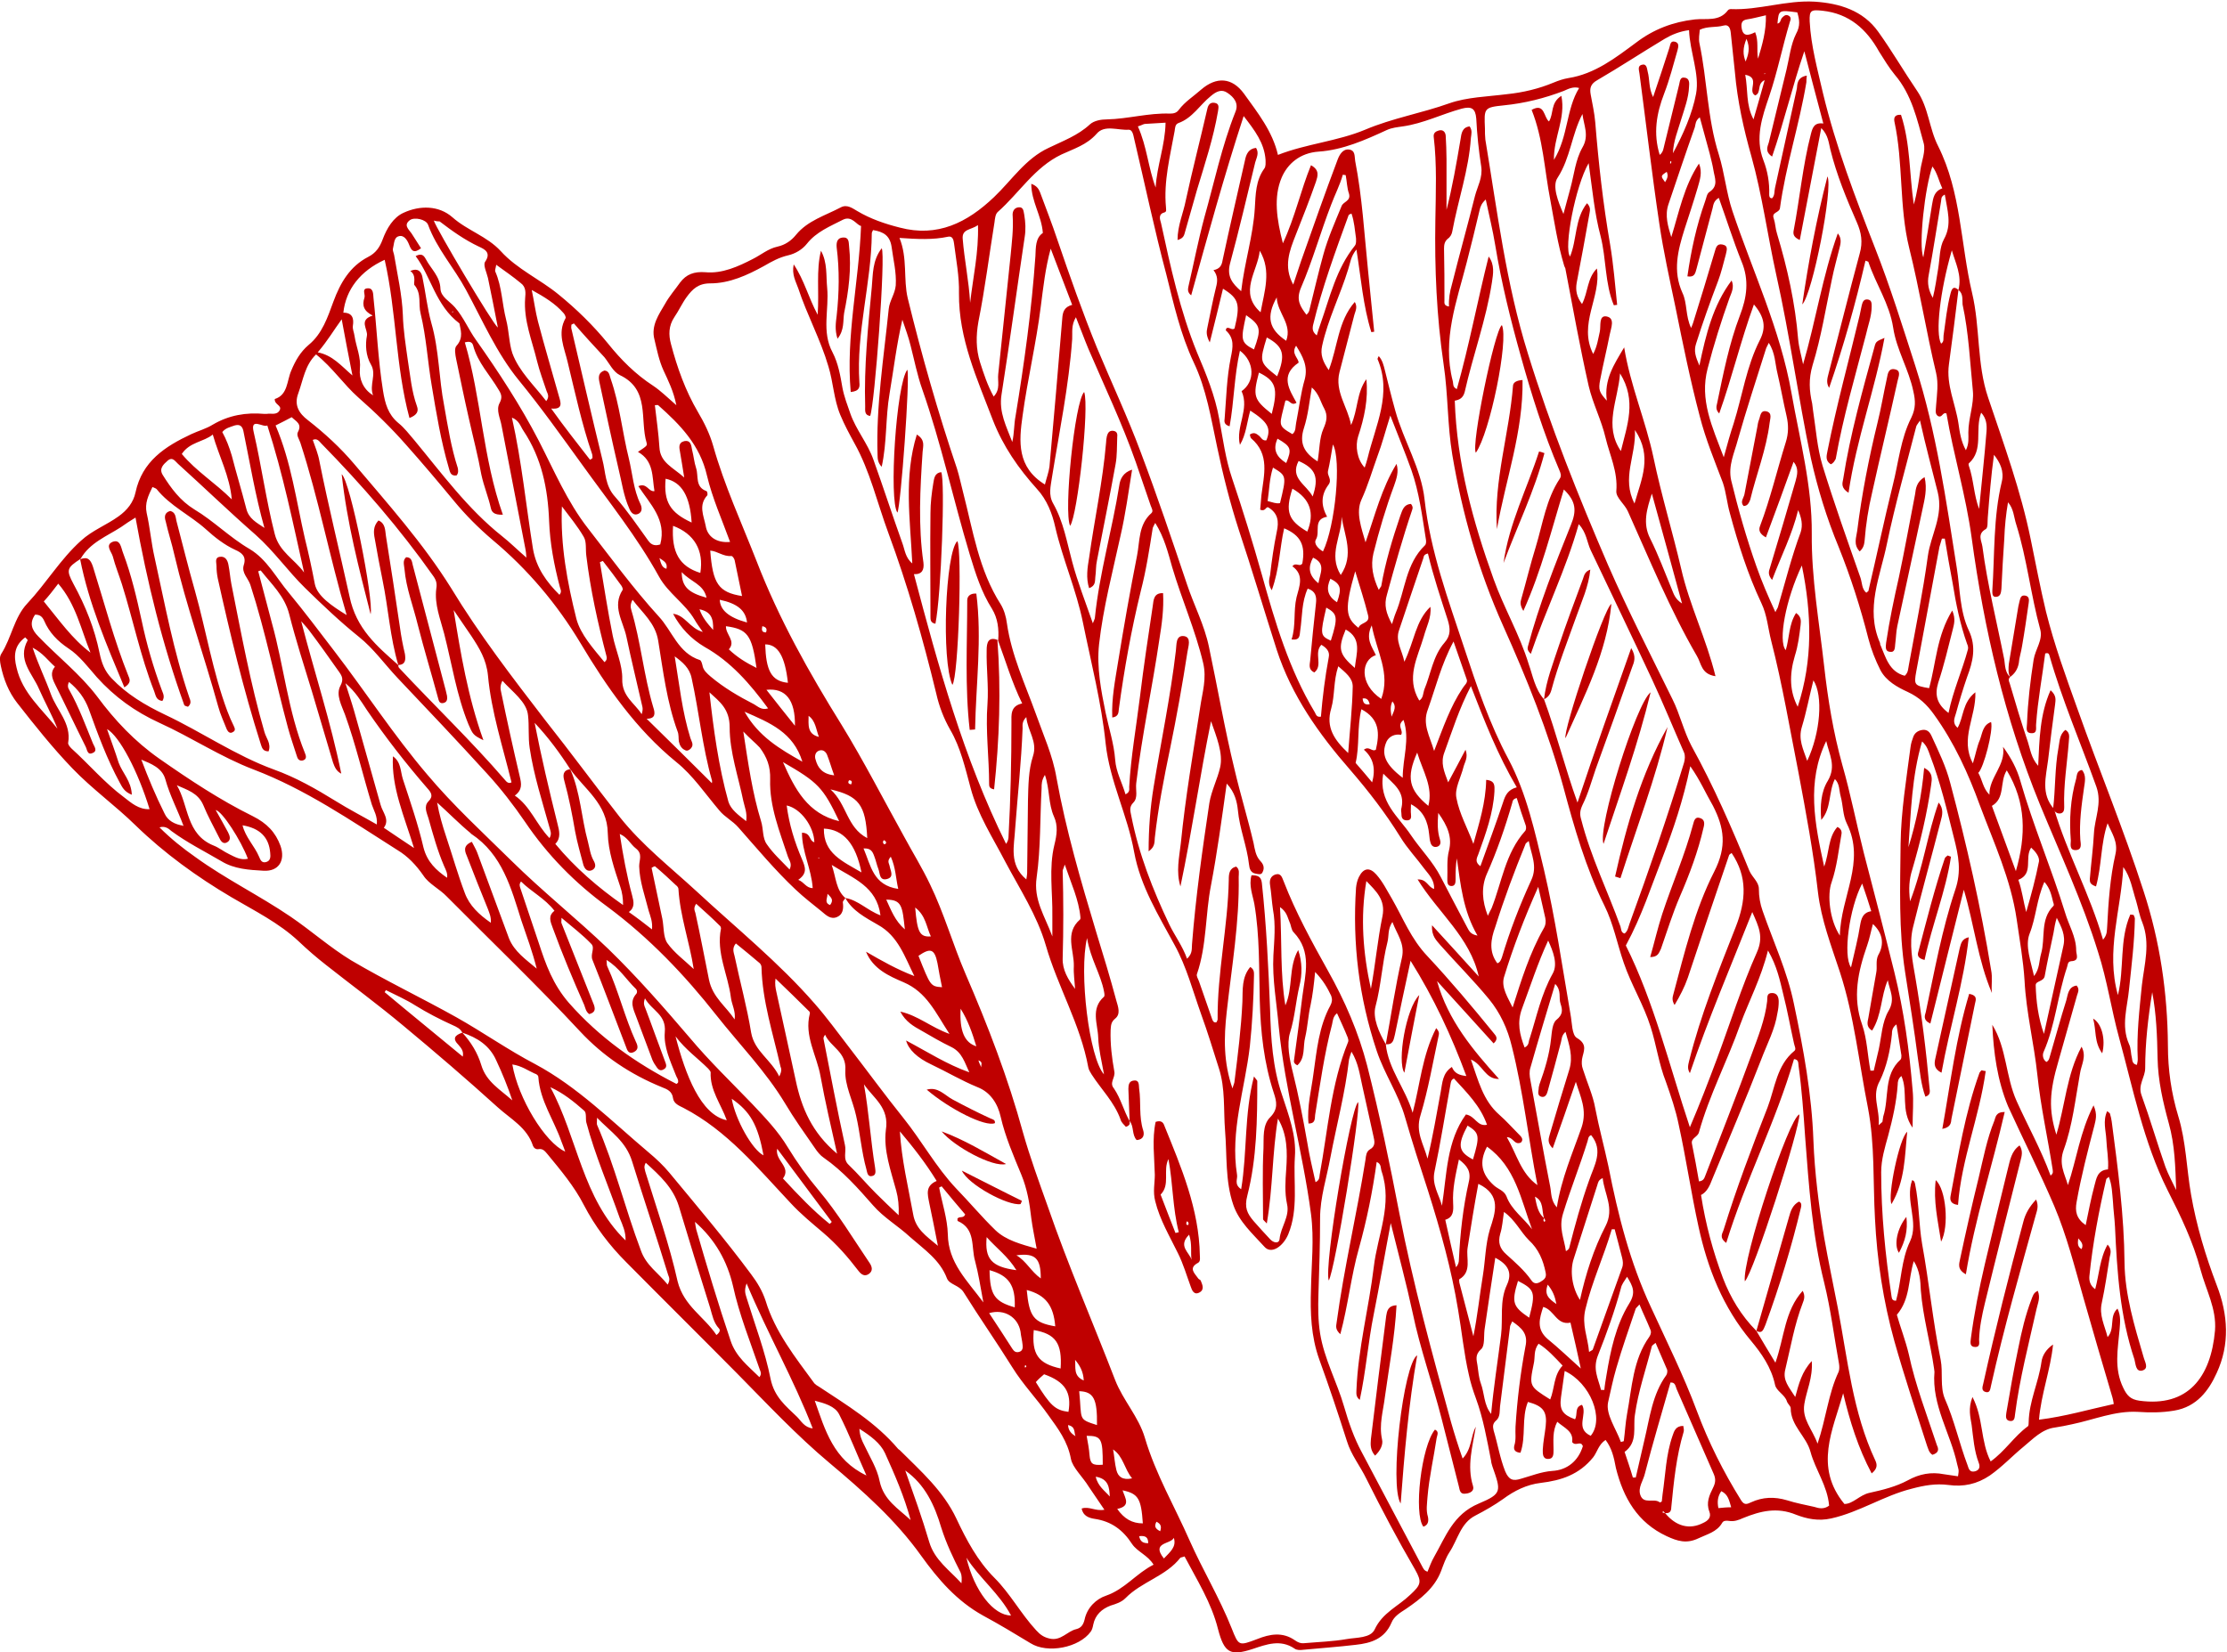 <svg xmlns="http://www.w3.org/2000/svg" width="539" height="400" style="enable-background:new 0 0 539 400" xml:space="preserve"><path style="fill:#bf0000" d="M388.6 348.6c-1.7 1.1-2 2.9-3 4.2-3.4 4.2-7.7 5.6-12.7 6.2-3.4.4-6.4 1.9-9.1 3.9-2.1 1.5-4.4 2.8-6.7 4-3.6 1.8-4.3 5.9-6.3 8.9-.9 1.4-1.4 2.9-2 4.5-1.6 4.2-5 6.8-8.5 9.2-1.4.9-2.9 1.8-3.5 3.3-1.7 4-5 5-8.7 5.4-4.2.5-8.5.8-12.7 1.2-.7.1-1.6.1-2.1-.3-3.4-2.3-6.8-1-10.1.1-5.5 1.8-6.9.9-8.4-4.8-1.6-6.4-5.1-11.9-8.1-17.6-.5.2-.8.2-1 .3-3.5 4.5-9.4 5.8-13.3 9.8-1 1-2.3 1.4-3.6 1.8-2.1.8-3.7 2.2-4.2 4.6-.1.6-.3 1.3-.6 1.7-2.8 3.9-10.5 5.4-14.6 2.8-3.8-2.3-7.6-4.6-11.5-6.7-6.3-3.5-10.8-8.7-14.9-14.4-6.2-8.7-14.1-15.7-22.2-22.5-8-6.7-15.1-14.3-22.4-21.7-8.9-9-17.9-17.9-26.8-26.9-4.1-4.1-7.6-8.7-10.3-13.9-2.3-4.5-5.6-8.4-8.8-12.3-.6-.7-1.1-1.4-2.2-1.2-.6.1-1.1-.3-1.3-.8-1.4-4.4-5.4-6.5-8.5-9.3-7.5-6.8-15.2-13.4-22.9-19.8-6.1-5.1-12.5-9.8-18.7-14.7-2.3-1.8-4.5-3.7-6.6-5.7-4.8-4.5-10.7-7.4-16.3-10.7-8.3-4.9-16.2-10.6-23.2-17.4-4.9-4.8-10.5-8.8-15.3-13.8-4.8-5-9.1-10.4-13.4-15.9-2-2.6-3.2-5.6-3.9-8.9-.2-1-.4-2.1.1-2.9 2.5-3.9 3.1-8.8 6.3-12.2 4.6-4.9 8-10.7 13-15.2 2.7-2.5 6.2-3.8 9.1-5.9 2.1-1.5 3.6-3.4 4.1-5.8 1.6-7.5 7.1-11.1 13.5-14.1 1.7-.8 3.6-1.3 5.2-2.3 3.9-2.3 8.1-3 12.5-2.6h.5c1.1-.2 2.5.4 3.2-.9.6-1.2-1.3-1.3-1.2-2.7 3.2-1 2.9-4.4 4-6.9 1-2.4 2.2-4.5 4.2-6.2 3.3-2.7 4.6-6.7 6-10.5 1.7-4.6 4-8.5 8.4-10.8 1.8-.9 2.8-2.3 3.5-4.2 1-2.7 2.6-5.4 5.1-6.5 3.9-1.8 8.5-1.8 11.8 1.1 3.6 3.2 8.4 4.6 11.7 8.2 4 4.4 9.5 6.8 14 10.5 4.3 3.5 8.4 7.5 11.9 11.8 3.2 4 6.7 7.5 11 10.3 1.8 1.2 3.3 2.7 5.6 4.7-.7-3.5-2-6-3.1-8.4-1.1-2.4-1.6-5-2.2-7.5-.9-3.4 1.1-6.1 2.6-8.7 1-1.8 2.4-3.4 3.6-5.1 1.5-2 3.4-2.7 6.1-2.5 4.1.4 8-1.4 11.5-3.2 2-1 3.7-2.5 6-3 1.8-.4 3.3-1.4 4.5-2.9 2.8-3.4 7-4.6 10.8-6.6 1.5-.8 2.8.2 4 .9 3.2 1.9 6.7 3.1 10.3 4 9.1 2.4 16.3-1.2 22.8-7.4 4.3-4.1 7.6-9.3 13.2-11.9 3.5-1.7 7.1-3 10-5.7 1-.9 2.7-1.2 4.1-1.2 5.1-.1 10.1-1.6 15.3-1.4.9 0 1.6-.2 2.1-.9 1.5-2 3.6-3.3 5.4-4.9 3.7-3.2 7.5-3 10.4 1 3.3 4.6 6.9 9.1 8.2 14.8 6.9-2.7 14.4-3.3 21.1-6.1 6.6-2.8 13.7-4 20.4-6.4 4.3-1.5 9.2-1.6 13.9-2.2 3.9-.4 7.7-1.3 11.3-2.8 1.2-.5 2.4-.9 3.6-1.1 6.4-1 11.4-4.9 16.4-8.6 4.2-3.2 8.9-5 14.2-5.6 2.8-.3 5.9.6 8-2.2.1-.2.5-.3.7-.3 6.8.3 13.4-2.2 20.3-1.8 6 .4 11.7 2.1 15.4 7.3 3.3 4.6 6.2 9.6 9.4 14.3 2.8 4.1 2.9 9.1 5.1 13.4 5.6 11.2 5.4 23.7 8.2 35.5 2 8.4 1.1 17.2 3.9 25.4 3.8 11.3 7.9 22.5 10.3 34.3 1.2 5.8 2.3 11.7 3.7 17.5 2 8 4.8 15.7 7.6 23.5 5.2 14.7 11.2 29.2 16 44.1 4 12.2 5.8 24.7 5.9 37.4 0 5.8.8 11.5 2.5 17.1 1.9 6.2 2 12.7 3.1 19 1.3 7.5 3.5 14.8 6.2 21.9 2.8 7.2 3.2 14.4 0 21.3-1.9 4.2-4.8 8.2-10.3 9.1-3 .5-5.8.5-8.8.3-5.5-.3-10.6 1.9-15.9 3-1.4.3-2.8.6-4.2.8-3.1.4-5.3 2.8-7.5 4.6-2.8 2.3-5.2 4.9-8.2 7-3.1 2.1-6.4 2.8-10 2.3-3.1-.4-5.9.1-8.9.9-6.8 1.7-12.7 5.7-19.5 7.2-3.1.7-5.9.1-8.5-.9-4.6-1.9-8.6-.9-12.8.8-1.1.5-2.2.9-3.4.7-.7-.1-1.4-.1-1.7.5-1.3 2.2-3.6 2.7-5.7 3.7-2.9 1.4-5.1.7-7.7-.5-7.1-3.3-10.5-9.3-12.3-16.5-.5-2.7-1-4.8-2.5-6.8zm39.6-333.7c0 .1-.1.3-.1.4-.1 0-.1-.1-.2-.1l.3-.3v-.3.3zM237.5 258.4s-.1 0 0 0c-.1-.6.5-1.3-.7-1.7.2.7.5 1.2.7 1.7zm-37.7-42.8v-.3c.1 0 0 .2 0 .3 1.4.8-.9 2.8 1.1 3.5 1.4-1.8-.8-2.3-1.1-3.5zm173.9 79.3c-.1.3-.3.6.1.9.4-.3.1-.5-.1-.9-.6-1.8 0-4.1-2.2-5.2.4 2 .7 3.9 2.2 5.2zm-178-121.6c0 2.1-.4 4.4 2.5 5.1-.7-1.8-.8-3.9-2.5-5.1zm73.7 177.6.1-.1-.1.1c.3 1.6.4 3.4.8 5s1.5 2.5 3.8 2c-1.9-2.3-2.1-5.3-4.6-7zm-225-151h-.2c0 .1.1.1.2 0-1.4-3.8-3.3-7.3-4.4-11.3-.8-2.7-3.4-3.7-5.8-4.7 1.7 4.5 3.5 8.8 5.6 13 .8 1.8 2.5 2.7 4.6 3zm67.5 50.1c2.1 2.3 3.7 4.9 4.6 7.9 1.2 4 4.6 5.9 7.5 8.5-1.1-3.3-2.4-6.5-3.9-9.7-1.6-3.6-4.6-5.5-8.2-6.7-.5-1-1.4-1.4-2.3-1.8-3.1-1.4-6.2-3-9.1-4.8-2.2-1.4-4.7-2.5-7.1-3.7-.1.2-.2.3-.3.5 6.2 5.2 12.5 10.3 18.9 15.6.3-1.3-.4-2.1-1-2.8-1.6-1.6-.9-2.4.9-3zm108.5 118h-.1.1c-1.5-5.6-3.8-10.9-6.2-16.2-1.1-2.4-3.5-4.2-6.2-5.9.1 1.8.6 2.8 1.1 3.8 1.4 3 3.2 5.8 3.8 8.9 1 4.6 4.5 6.6 7.5 9.4zm-1.3-12c2 5.7 4.1 11.5 5.8 17.3 1.3 4.4 4.9 6.8 7.8 10 .1-1 .1-1.9-.2-2.6-1.8-3.5-3.5-7.1-4.7-10.9-1.6-5.4-3.9-10.4-8.7-13.8zM474 70.2c.9-3.5-.7-6.5-1.6-9.6-2.9 10-4 20.1-2.6 22.6.8-.5.5-1.3.6-2 .5-3.4.8-6.8 1.7-10.2.3-1.1.7-1.9 1.9-.8-.7 6-1.5 12-2.3 18-.7 5 1.6 9.6 2.3 14.3.3 2.1.6 4.3 1.8 6.5.8-1.6.6-3 .6-4.3 0-3.4 1.4-6.9 1.1-10-.7-7-1-14.1-2.5-21-.1-1.2.2-2.6-1-3.5zM108.2 212.5c.2-1-.3-1.9-.7-2.8-1.6-3.7-2.7-7.7-3.8-11.6-.4-1.3-1.2-2.9 0-4.1 1.3-1.3.6-2.2-.3-3.2-5.2-6-10.1-12.3-14.6-18.9-1.4-2.1-2.7-4.4-5.2-6.5.8 2.6 1.5 4.6 2.1 6.7 2.1 7.6 4.3 15.1 6.4 22.7.5 1.9 2.3 3.6.8 5.6 2.3 1.6 4.5 3 7.3 4.9-2.4-7.8-5.5-14.7-5.1-22.2 2 1.4 1.8 3.6 2.4 5.5 1.8 5.5 3.7 11 5 16.6.9 3.5 3.1 5.5 5.7 7.3zm29.8-26.3c-2.5-3.9-5.3-7.7-8.6-11.2 1.6 8.2 3.5 16.3 5.5 24.3.5 1.9.9 3.6-.5 5 4.8 5.8 10.4 10.6 16.4 14.8 0-1.6-.2-3.1-.7-4.5-1.4-4.2-2.9-8.5-3-12.9-.1-7.1-5.6-10.6-9.1-15.5zm265 180.1-.5-.5c0 .1-.1.2-.1.4.2 0 .4.1.6.1 2.6 3.2 5.9 4.1 9.2 2.4 1.1-.5 2.1-1.3 1.5-2.8-.8-2.1 0-3.9.9-5.7.6-1.2.7-2.1.2-3.3-3-6.9-6-13.7-9-20.6-.3-.7-.3-1.7-1.5-1.6-2.1 7.4-4.3 14.7-6.2 22.1-.4 1.7-1.7 3.3-1.1 5.1.8 2.4 3.3.7 4.7 1.8.1.1.3-.1.5-.2.1-.6.1-1.2.2-1.8.7-4.7.8-9.5 2.4-14.1.4-1.2.8-2.4 2.6-2.4.1.5.2 1 .1 1.4-1.8 6-2.4 12.2-3 18.3 0 1.2-.6 1.5-1.5 1.4zm-67.6-113.5c1.3-7 2.3-14 3.9-20.9.8-3.5-1.2-5.7-2.3-8.7-1.2 1.8-.8 3.4-1.2 4.9-1.3 5.1-1.5 10.4-2.9 15.6-.7 2.7.8 6.2 2.5 9.1.6 6 4.8 10.8 6.5 16.6 1.8-6.8 2.3-13.9 5.7-20.5.8.9.7 1.3.6 1.8-1.4 6.5-2.5 13-4.4 19.3-1.3 4.1.8 7 1.7 10.5 1.3-5.4 2.2-10.8 3.2-16.2.4-2.1.4-4.5 2.7-6 .6 1.5 1.7 2 3.5 2.2-3.6-9.7-7.8-18.8-13.5-27.9-1.4 6.4-2.6 12.1-3.8 17.9-.3 1-.3 2.5-2.2 2.3zm151.1-88.9c-.5.5-.3 1-.1 1.5 1.4 4.8 2.8 9.5 4.4 14.2.6 1.8.8 3.9 2.5 5.8.3-6.4.4-12.5 3-18.3 1.5 1.3 1.2 2.4 1.1 3.4-.6 4.5-1.2 9-1.7 13.5-.5 4-1.8 8.2 1.4 11.8v-.1c3.2 10.8 8.7 20.7 11.9 31.8 1.1-1.3.9-2.3 1-3.2.3-5.9.7-11.8 2-17.5.7-3-.9-5.1-1.9-7.5-1.7 5-1.4 10.3-2.8 15.3-1.5-.5-1.5-1.1-1.5-1.8.3-3.7.8-7.4 1-11.1.2-3.7 2-7.2.6-11.2-3.8-10.6-8.3-21-11.4-31.9-.1-.4-.4-.6-1-.4-.7 5.6-1.8 11.3-2.2 17.1-.1.9.4 2.3-1.2 2.2-1.5-.1-1-1.4-1-2.4.2-5.2.8-10.3 1.6-15.4.4-2.5 2.3-4.8 1.6-7.3-2.3-8.4-3.2-17.1-5.8-25.4-.6-1.8-.6-3.8-2-5.4-.5 2.9-.8 5.9-.9 8.8-.3 4.1-.5 8.1-.7 12.2-.1.9-.2 1.9-1.4 1.9-.8 0-.8-.8-.8-1.5.6-8.8.2-17.7 2.3-26.4.6-2.5-.4-4.6-1.9-6.5-.7 5.1-1.1 10.1-1.5 15.2-.1 1 .1 2.5-.5 2.8-2.1 1.2-1 2.8-.8 4.2 1.2 9.2 3.5 18.3 5.3 27.4.2 1.5.2 3.1 1.4 4.2zM96.4 161c0 .2 0 .5.2.7 8.5 9.1 17.5 17.7 25.6 27.1.4.5.9 1 1.6.6-.1.1-.2.2.2-.3-.4.5-.3.4-.2.3-2.1-8.6-4.9-17.1-5.7-25.9-.4-3.9-2.1-6.6-4-9.5-1.4-2.1-2.9-4.2-4.3-6.3 1.7 10.5 3.4 20.9 7.2 31.5-2.5-1.2-2.6-1.5-3.6-3.8-2.9-7.1-4-14.6-5.9-22-.9-3.5-2.4-7.1-1.9-10.9.2-1.2 0-2-.7-3-8.1-11.5-17.3-22.1-27.1-32.1-.5-.5-1-1.4-2.1-.9.6 1.7 1.3 3.4 1.6 5.1 2.2 11 4.9 21.9 7.3 32.8 1.6 7.8 6.6 12 11.8 16.6zm328.7 161.2c1.4 2.4 2.9 4.9 4.6 7.7 2.2-6.2 2.2-12.5 6.6-17.4.7 1.3.3 2.2 0 3-2 5.2-2.9 10.6-4.2 16-.7 2.7.9 4.3 2.4 6.7.9-3.3 1.6-6.1 4-8.7.3 4.1-1.3 7.2-1.8 10.4-.6 3.7 1.9 6 3.2 9.6 2.1-6.2 2.6-12.1 5.1-17.4.2-.5.2-1.3.1-1.9-1.2-6.6-2-13.2-3.6-19.7-2.9-11.6-3.7-23.4-4.6-35.2-.4-5.8-.8-11.5-1.6-17.3-.1-.6.1-1.5-1.1-1.6-4.4 15.2-11.7 29.2-16.4 44.5-1.9-1.4-.8-2.4-.6-3.3 3.1-10 6.8-19.8 10.6-29.5 1.8-4.7 2.2-10.2 6.5-13.7.5-.4 0-1.2-.1-1.8-.9-4-1.6-8-2.6-11.9-.8-3.3-1.5-6.8-3.7-10.6-1.7 6.8-4.6 12.2-6.7 17.9-3.1 8.8-7.5 17.1-10 26.1-.3 1.2-2 1.4-1.7 2.8.6 3 1.2 6.1 1.7 9.1 1.1-.1 1.3-.8 1.5-1.3 3.8-9.9 7.7-19.7 11.3-29.6 1.5-4.1 3.2-8.3 3.7-12.7.1-.9-.2-2 1.2-2 1.3 0 1.6 1.1 1.6 2.1 0 .9-.1 1.8-.3 2.7-.6 4-2.5 7.5-3.9 11.2-3.8 9.8-7.9 19.4-11.9 29.1-.6 1.6-1.3 3.1-2.7 3.8 1.1 7.1 2.9 13.7 5.3 20.1 1.8 4.7 4.4 9.1 8.1 12.8zM19.5 135.3c-3.4 2.2-3.5 2.7-1.7 6.1 2.9 5.3 5.1 10.8 6.3 16.7.5 2.4 1.2 4.3 2.9 6.1 3.7 3.9 8.1 6.5 12.9 8.8 8.9 4.2 17.1 9.9 26.4 13.3 5.3 1.9 10.2 4.7 14.9 7.6 3.2 2 6.5 3.7 10 5.7.2-2-.7-3.3-1.2-4.8-2.2-7.2-3.9-14.6-6.5-21.8-.8-2.2-2.3-4.8-1.1-7 .8-1.5.4-2.3-.3-3.3-2.4-3.4-4.8-6.8-7.3-10.1-.6-.8-1.3-1.5-1.9-2.2 3.2 12.4 7.2 24.5 9.7 36.9-1.2-.6-1.6-1.6-2-2.7-1.7-5.7-3.4-11.5-5.1-17.2-1.9-6.2-3.9-12.4-5.5-18.7-1.1-4.4-4.3-7.3-6.9-10.6l-.6.2c1.1 4.2 2.2 8.3 3.3 12.5 2.9 10.4 3.9 21.4 8 31.5.3.7.5 1.5-.5 1.8-.9.2-1.3-.4-1.5-1.2-.7-2.2-1.5-4.5-2.1-6.7-3.1-11.5-5.4-23.2-9.1-34.6-.5-1.6-2.2-2.9-1.6-4.8.7-2.1-.5-3-2.1-3.7-2.6-1.2-4.9-3-7.1-5-3.8-3.4-8.6-5.6-11.9-9.7-.2-.2-.6-.3-1-.5-1 2.1-1.9 3.9-1.4 6.3.8 3.5 1.1 7.2 1.9 10.7 2.5 11.3 4.6 22.8 8.4 33.9.3.8.6 1.5-.3 2.3-.3-.1-.8-.2-.9-.4-5.3-14.7-9-29.8-11.8-45.4-1.3.8-2.4 1.5-3.5 2.3-3.4 2.2-7.6 3.8-9.8 7.7zm354.2 34c3 8.2 5.1 16.7 8.1 25 4.1-12.4 8.5-24.6 13-37.4 1.3 2.1.7 3.4.2 4.7-2.9 8.2-5.8 16.4-8.8 24.6-1 2.9-1.8 5.9-3.2 8.7-.6 1.3-.7 2.2-.3 3.5 2.3 9 6.4 17.3 9.5 25.9.2.6.1 1.5 1 1.7.8-.6.9-1.6 1.2-2.4 4.7-12.9 9.2-25.9 13.2-39 .2-.8.3-1.6 0-2.4-2.6-5.9-5-11.8-7.7-17.6-4.9-10.5-9.9-20.9-14.9-31.4-.9-1.9-1-4.3-2.9-6.3-3.1 11-8 20.8-11.6 31.4-.9-.9-.8-1.3-.7-1.8 2.7-10.1 6.5-19.7 10.4-29.4 1.4-3.4 1.3-5.7-1.7-8.6-3 9.8-5.4 19.6-9.8 29.4-.9-1.5-.7-2.2-.5-2.9 1.2-4.2 2.2-8.4 3.5-12.6 1.7-5.6 2.5-11.5 5.8-16.5.5-.7.2-1.4-.1-2.1-3.8-8.9-6.7-18.2-9.3-27.5-2.5-8.9-4.7-17.8-6.2-26.9-.6-3.7-1.5-7.3-2.3-11.1-1 .9-1.3 1.7-1.5 2.6-1 4.2-2 8.4-3.1 12.6-2.4 9.4-6 18.7-3.4 28.7.2.7-.1 1.5 1 2 3-10.6 5-21.4 7.7-32.1 1.5 2 1.1 4.2.8 6.2-1.4 9.1-4.6 17.7-6.6 26.6-.4 1.5-1.3 1.9-2.4 2.1.5 15.1 4.4 29.3 9.4 43.2 2.5 7 6.3 13.4 8.5 20.6 1 2.8 1.5 6 3.7 8.5zm-169.1 48.1c-.2.4-.7.8-.6 1.1.2 1.5 0 2.9-1.4 3.5-1.6.7-2.7-.5-3.8-1.4-2.1-1.7-4.3-3.4-6.2-5.2-5-4.7-9.4-10-13.9-15.1-1.4-1.6-3.3-2.5-4.6-4.1-3.4-4-6.4-8.5-10.4-11.7-9.8-8-16.8-18.1-23.2-28.8-5.7-9.5-12.8-17.9-21.3-25-3.4-2.9-6.5-6-9.3-9.4-3.8-4.6-7.6-9.1-11.6-13.6-3.6-4.1-7.5-7.9-11.6-11.5-3.5-3.1-6.2-7.2-10.2-10.4-2.7 2.6-3.1 6.1-4.3 9.4-1.1 2.9.2 4.9 2.3 6.5 4.1 3.2 7.9 6.7 11.2 10.6 8.2 9.7 16.7 19.2 23.5 30.1 6.8 11.2 14.8 21.6 22.8 32 6.1 7.7 11.9 15.6 18 23.4 5.4 6.8 12.2 12.1 18.5 17.9 9.7 9 20 17.3 28.7 27.3 2.9 3.3 5.5 6.9 8.2 10.4 4.4 5.7 8.7 11.6 13.2 17.2s7.9 11.9 12.8 17.1c3.2 3.3 6.2 6.9 9.5 10.1 2.6 2.5 6.2 3.4 10 4.5-.5-2.8-1-5.1-1.3-7.4-.4-3.6-1-7.1-2.4-10.5-1.9-4.6-3.9-9.2-5-14-.7-3.2-2.5-6-5.6-7.2-3.9-1.6-7.4-3.7-11.2-5.5-3.4-1.6-5.5-3.6-6.1-5.8 5.1 2.7 9.9 5.8 15.3 7.7-1.1-2.3-1.7-4.8-4.3-6.1-2.5-1.2-4.9-2.6-7.3-4-1.8-1-3.8-2.1-5.1-4.6 4.4 1 7.4 3.8 11.9 5.4-3.4-5.2-5.5-10.1-11.1-12.5-3.5-1.5-7.4-3.2-9.1-7.4 3.8 2.2 7.5 4.3 11.7 5.9-2.3-4.6-3.9-9.7-8.8-12.4-3.1-1.8-6.2-3.4-7.9-6.5 3.1.5 5.3 3 8.5 4.2-.9-7-6.5-8.9-11.8-12.2 1.1 3.2 1 6 3.3 8zm68.8 54c0 .4.3 1-.9 1.4-.4-.5-1.1-1-1.3-1.8-1.5-4.2-4.7-7.3-7-10.9-.3-.5-.7-1.1-.8-1.7-1.9-10.4-7.4-19.5-10.3-29.6-2.1-7.2-6.3-13.6-9.8-20.2-3-5.8-6.7-11.4-8.4-17.9-1.3-4.8-2.4-9.7-4.9-14-1.6-2.8-2.7-5.7-3.4-8.8-3.2-13.2-6.9-26.2-11.6-38.9-2.7-7.3-4.4-14.9-8.2-21.7-1.2-2.2-2.4-4.4-3.4-6.8-1.6-3.8-1.7-7.9-2.9-11.8-1.9-6.5-5.2-12.5-7.3-18.9-.6-1.7-1.6-3.3-1.1-5.8 2.6 3.9 3.5 7.9 5.8 12.2.4-5.7-.4-10.7.8-15.5 1.6 2.9 1.2 6 1.5 9 .5 5.2-1.4 10.6 1.3 15.6 1.4 2.7 1.9 5.7 2.4 8.6.4 2.1 1.2 4.2 1.9 6.2 1.4 4 4.2 7.2 5.6 11.2 2.4 6.7 4.6 13.5 7 20.2.6 1.6.7 3.5 2.4 4.9-.5-10.6-2.1-20.9 1.1-31.2 2.1 1.3 1.5 2.8 1.4 4.2-.6 8.9-1.1 17.9.2 26.8.2 1.7-.3 2.9-2.3 2.8 5.9 22.3 12 44.5 22.3 65.3.5-.7.6-1.3.6-1.9.5-9.1.7-18.2.7-27.4 0-1.9-.3-4.1 2.6-4.7-2.5-5.1-4-10.3-5.9-15.4l.1.1c.2-2.7-.1-5.3-1.5-7.6-2.6-4.1-4-8.6-5.4-13.2-4-13.3-6.9-26.9-11.5-40-1.2-3.4-1.9-7-2.8-10.5-.5-2.1-1.3-4.2-2-6.3-1.4 6-2.1 12-3.1 17.9-1 5.8-.6 11.8-1.9 17.7-.9-.9-1-1.9-1-2.8-.4-11.9 1.5-23.6 2.7-35.4.2-2 1.5-3.6 1.7-5.7.2-3.2-.6-6.2-1-9.3-.4-2.8-2-3.7-4.5-4.1-.2.4-.3.6-.3.8-.1 12.1-3.8 23.9-3 36.1.1 1 .1 2.1-2.1 2.3-1.2-13.6 2-26.7 2.5-40.2-1.1-.2-2.2-2.6-4.4-1.5-3.1 1.6-6.4 2.9-8.7 5.8-1.1 1.4-2.8 2.4-4.5 2.8-2.2.5-4 1.5-5.9 2.6-4 2.2-8.3 4.2-13 4.2-2.9 0-4.3 1.4-5.7 3.3-1.1 1.5-1.9 3.3-3 4.9-1.4 2.1-1.4 4.3-.8 6.5 1.5 5.7 3.5 11.3 6.5 16.4 1.6 2.7 2.9 5.4 3.7 8.2 2.7 9.6 6.9 18.7 10.5 27.9 5.4 14 12.7 27 20.6 39.7 5.4 8.8 10.1 18 15.1 27 2.1 3.9 4.4 7.6 6.3 11.6 3.4 7 5.5 14.5 8.6 21.7 5.4 12.5 10.3 25.2 13.9 38.4 1.7 6 3.9 12 6 17.9 4.9 14.2 10.9 28 16.3 42 1.9 4.9 5.7 8.9 7.2 14 2.6 8.8 7.2 16.6 10.8 24.8 3.2 7.2 7.3 14 10.2 21.3 1.7 4.3 1.7 4.3 6.2 2.6 3-1.2 6.1-1.8 9.1.3.7.5 1.4.8 2.3.7 3.4-.3 6.9-.4 10.3-1 2.3-.4 5.7-.2 6.7-2.3 1.9-4.1 5.7-5.6 8.6-8.4 2.6-2.4 2.9-3.1 1.2-6.1-4.2-7.2-8.1-14.6-11.8-22-1.5-3.1-3.7-5.8-4.7-9.1-2.1-6.6-4.3-13.2-6.7-19.8-2-5.6-2.2-11.3-2-17.1.1-6 .8-12 0-18.1-2-15.2-6.3-30-7.8-45.3-.5-5.8-1.6-11.5-1.3-17.3.2-3.7.6-7.4-.1-11.1-.3-2-.4-4-.7-5.9-.2-1.2.1-2.2 1.3-2.6 1.4-.4 1.6.8 2 1.7 2.9 7.5 6.8 14.6 10.7 21.6 4.1 7.3 7.4 14.9 9.5 23 3 11.8 5.5 23.8 7.8 35.8 3.3 17 7.9 33.8 12.5 50.5.8 2.8 1.7 5.7 2.8 8.8 2.3-2.4 1.9-5.4 3.2-7.7-.8 4.8-2.2 9.5-.7 14.3.4 1.2-.6 1.8-1.8 1.9-1.3.2-1.4-.8-1.6-1.7l-4.2-16.5c-2.2-8.6-5.2-16.9-7-25.6-1.5-7-3.4-14-5.3-21.7-1.5 7.9-2.7 15-4.1 22-1.4 6.9-1.9 13.9-3.4 20.8-1-.8-.8-1.6-.8-2.4.4-10.1 3-19.8 4.2-29.8.9-7.7 4.6-15.1 1.9-23.1-.3-.8 0-1.8-1.2-2.3-1 7.2-2.4 14.1-4.3 20.9-1.9 6.7-2.6 13.7-4.5 20.8-1.3-1.2-1-2-.9-2.8 1.8-13.3 4.9-26.3 7-39.5.1-.9.2-1.9 1-2.4 1.5-.8 1.2-2 .9-3.3-.9-4.1-1.8-8.1-2.7-12.2-.6-2.6-.9-5.4-2.6-8.2-.3.9-.5 1.4-.6 1.9-.9 8-3 15.8-4.5 23.7-.9 4.9-2.5 9.7-2.5 14.7 0 6.2-.2 12.3-.4 18.4-.1 3.2-.1 6.3.4 9.5 1 6.2 4.1 11.8 5.8 17.7 1.1 3.8 2.4 7.6 4.3 11.1 4.9 9.2 9.7 18.4 14.6 27.6.3.5.4 1 1.3 1.3.5-1.2.9-2.4 1.6-3.6 2.8-4.9 4.6-10.3 10.8-12.9 5.7-2.4 5.4-3 3.3-9-.1-.4-.3-.9-.3-1.3-1-5.1-1.9-10.3-3.7-15.2-.7-1.9-1.3-3.8-1.7-5.7-1.2-5.2-1.7-10.5-2.6-15.7-1.6-9.8-4.3-19.4-7.3-28.9-1.9-5.8-3.8-11.7-5.5-17.6-1.6-5.7-5-10.5-6.9-16.2-4.3-12.9-5.9-26-5-39.5.1-.9.3-1.8.7-2.6 1.1-2.2 2.6-2.4 4.2-.6 1.6 1.8 2.6 3.9 3.8 5.9 2.7 4.7 4.6 9.7 8.6 13.9 5.6 6 10.9 12.3 16.1 18.7.5.6 1.1 1.3-.1 2.4-4.5-5-9-9.9-13.7-15.1 2.7 9.6 8.7 16.7 15 23.7-3.4.1-3.9-3.5-6.8-4.7 1.8 5.1 2.9 9.9 6.9 13.4 1.6 1.4 3.1 3.1 4.6 4.6.6.6 1.4 1.3.6 2.1-1.6.7-1.8-1.3-3.4-1.3 2.4 4.1 3.4 8.8 7.4 11.6-2.2-11.2-3.4-22.5-6.2-33.6-1-4.2-2.8-8.1-5.5-11.4-3.7-4.5-7.9-8.7-11.8-13.1-.9-1.1-2.2-2.2-2-4.8 4.1 4.5 7.7 8.4 11.3 12.4-2.1-9.5-9.8-15.4-14.8-23.5 2.3-.1 2.5 1.9 4 2.3.1-2.1-1.2-3.4-2.3-4.8-1.9-2.6-4.2-5-5.9-7.8-3.6-5.8-7.7-11.1-12.1-16.2-7.6-8.7-14.2-18-17.8-29.1-3.1-9.7-6-19.5-9.2-29.1-2.1-6.5-3.8-13.2-5.2-19.9-1.5-7-2.6-14.1-5.7-20.6-3.2-6.8-4.8-14-6.6-21.2-2.9-10.9-5.2-21.9-7.8-32.9-.2-.9-.4-2.2-1.3-2.2-2.6.2-5.9-1.3-7.8 1-2.4 2.7-5.5 3.6-8.5 5-6.5 3.1-10.2 9.3-15.4 13.9-.6.5-.7 1.7-.8 2.5-1.3 8-2.3 16.1-3.9 24.1-.6 3.4-.6 6.6.4 9.8.9 2.8 1.8 5.6 3.3 8.3 1.7-1.8.9-3.7 1.1-5.4l3-28.8c.3-3.2.7-6.3.5-9.5-.1-.9.2-1.9 1.3-2.1 1.4-.2 1.3 1 1.5 1.8.3 1.8.4 3.6.1 5.4-1.9 12.7-3.6 25.4-5.6 38.1-.7 4.3 1.2 7.8 2.6 11.5.5-2.1.4-4.3.8-6.3 2.1-12.8 3.9-25.7 4.8-38.7.1-2.1 0-4.4 1.8-5.6-.3-4.2-2.8-7.6-2.8-11.9 1.4.5 1.8 1.3 2.1 2 1.4 3.8 2.9 7.6 4.2 11.5 3 8.8 6.1 17.6 9.6 26.2 3.5 8.4 7.4 16.7 10.6 25.3 4 10.6 7.6 21.3 11.2 32 1.7 5.1 4.2 9.8 5.3 15.1 2.1 9.9 3.8 19.9 6.2 29.7 1.4 6 3.2 11.8 4.6 17.8.3 1.5.5 3.1 1.6 4.3.8.8 1.1 1.7.6 2.7-.3.8-1.1.5-1.7.4-1.2-.2-1.5-1.2-1.6-2.2-.5-4.5-2.3-8.7-2.7-13.2-.2-1.9-.7-4.3-2.7-6.4-1.2 8.6-2.3 16.7-3.8 24.6-1.4 7.1-1 14.5-3.4 21.5-.2.5.3 1.2.5 1.8 1.1 3.1 2.1 6.1 3.2 9.2.2.5.4.8 1 .7.1-.2.3-.5.3-.7-.1-11.3 2.5-22.5 2.7-33.8 0-1.4.1-2.8 1.8-3.2.9.7.6 1.7.6 2.5.2 11-1.7 21.8-2.9 32.7-.7 6.2-.8 12.2 1.4 18.5.2-.8.5-1.3.5-1.8.8-6.4 1.6-12.7 1.9-19.2.1-2.9-.2-5.9 1.9-8.4 1 .6.9 1.4.9 2.1-.1 5.7-.4 11.4-1 17.1-1.2 10.4-4.8 20.5-3.1 31.1.2 1-.8 2.3 1 3.5 1.5-9.1.7-18.1 3.1-27.3.6.8.8 1 .8 1.1 0 9.3-.1 18.7-2.4 27.7-.8 3 0 4.4 1.5 6.2 1.3 1.5 2.7 3 4 4.4.8.9 2.2 1.2 2.3-.1.3-2.9 2.5-5.4 1.8-8.4-.6-2.8-.4-5.6-.2-8.4.3-4.2.3-8.4-2-12.3-1.4 8.3-1.2 16.7-2.7 25.4-.5-.6-.9-.8-.9-1.1 0-5.7-.2-11.4.1-17.1.1-2.5-.3-5.6 1.6-7.5 2-2 1.6-3.8.9-5.9-2.4-7.3-3.2-14.8-3.4-22.4-.2-7.8 0-15.6-1.3-23.3-.4-2.2-1.4-4.5-.7-7 1.4 0 2.3.2 2.5 1.8 1.1 10.2 1.6 20.5 2 30.8.2 6.9.6 13.9 2.9 20.6 1.6 4.9 3.5 9.8 3.1 15-.4 6.2.9 12.6-1.6 18.7-1.2 2.9-4.1 5-5.8 3-2.8-3.1-6.1-6-7.5-10.1-2-5.8-1.5-12-2-18-.4-5 .1-10.2-1.5-15.1-1.4-4.4-2.7-8.7-4.3-13.1-2-5.6-3.5-11.4-6.4-16.7-3.9-7.2-8.3-14.3-9.8-22.5-1.6-9-5.9-17.1-6.9-26.3-1-9.8-3.5-19.5-5.5-29.3-1.6-7.9-4.9-15.3-6.7-23.1-.7-3.2-2-6.6-4.4-9.2-4.5-5-8.2-10.3-10.7-16.7-3.8-10-8.3-19.7-8.2-30.7.1-4.1-.7-8.1-1.2-12.1-.1-.9-.4-1.8-1.4-1.6-3.7.8-7.5.6-11.8.3 2 4.9.9 10 2 14.6 3.4 13.9 7.3 27.6 11.9 41.2.6 1.9 1 3.9 1.5 5.8 2.4 9.3 3.8 18.8 9.1 27.1.8 1.3 1.3 3 1.5 4.6 1.1 7.7 4.4 14.7 7 21.9 1.8 5.1 4.1 10.1 5 15.5 2.3 12.7 5.9 25 9.6 37.3 1.7 5.5 3.4 11.1 4.9 16.7.4 1.4 1.1 3.2-.3 4.3-1.1.9-1 1.8-1.1 2.8-.1 3.4.3 6.7.9 10 .3 1.5-1.3 2.7-.1 4.1 1.7 2.5 2.4 5.5 3.8 7.9zm-6.1 94.1c-1.4-2.1-2.6-3.8-3.8-5.6-1.4-2.3-3.9-4.6-4.3-6.7-.8-4.3-3.1-7.3-5.4-10.5-2.8-4-6.2-7.5-8.8-11.7-3.8-6.1-8-12.1-11.8-18.2-1.1-1.7-3.4-1.8-4-3.3-1.7-4.5-5.5-7-8.9-10-2.9-2.7-6.4-4.7-9-7.7-3.6-4.1-7.3-8.3-11.9-11.5-.9-.6-1.6-1.5-2.2-2.4-2.5-3.6-5-7.1-7.2-10.8-4.7-7.8-11-14.2-16.6-21.3-7.7-9.8-16.3-18.8-26.4-26.3-7.8-5.7-14.5-12.5-19.9-20.5-2.8-4.1-5.9-8.1-9.2-11.7-7.1-7.8-14.4-15.5-21.7-23.2-3.1-3.3-5.8-7.1-9.3-9.9-4.6-3.7-8.8-7.7-13-11.8-4.2-4.1-7.6-9-12-12.9-6.4-5.6-12.5-11.5-18.8-17.2-.7-.6-1.3-1.8-2.5-.8-1 .9-2.2 1.9-1.2 3.5 2 3.2 4.2 6.2 7.6 8.3 4.7 2.8 8.6 6.8 13.4 9.6 4.2 2.5 6.4 6.9 9.5 10.6 3.8 4.6 7.4 9.4 11 14.1 7.6 9.9 14.4 20.4 22.5 29.9 6.3 7.5 13.5 14.1 20.4 20.9 7.5 7.4 15.8 14 23.4 21.3 7 6.8 13.4 14.1 19.8 21.6 4.7 5.6 10 10.7 15.1 16 3.1 3.3 6.2 6.5 8.6 10.5 2.2 3.6 4.7 7.1 7.4 10.3 4.7 5.6 8.4 11.8 12.4 17.7.6.9.8 1.9-.2 2.6-1 .7-1.8.2-2.5-.7-2.6-3.4-5.3-6.5-8.6-9.3-2.7-2.3-5.4-4.5-7.8-7.1-8-8.5-15.4-17.6-26-23.1-1-.5-2.3-1-2.5-2.3-.2-1.7-1.4-2.2-2.7-2.7-7.6-3.1-14.2-7.5-19.8-13.5-10.4-11.2-21.4-21.7-32.2-32.6-1.8-1.9-4.4-3.1-5.7-5.1-1.8-2.6-3.8-4.7-6.3-6.2-11.2-7.1-22.2-14.7-34.8-19.5-7.9-3-15.1-7.8-22.8-11.3-5.9-2.7-10.9-6.3-15.2-11.1-2.1-2.4-4.2-5.2-6.8-6.9-2.7-1.8-4.7-3.9-5.9-6.7-.5-1.1-1.1-1.5-2.2-1.5-1.4 2-.9 3.6.8 5.3 4.7 4.9 10.1 9.1 14.2 14.5 4.3 5.8 9.1 10.9 15.1 15.1 7.3 5.1 14.7 10 22.6 13.9 3.4 1.7 5.5 3.9 6.7 7.2 1.2 3.5-.4 6.2-4.1 6-3.5-.2-7.1-.4-10.2-2.3-4.1-2.4-8.3-4.5-12.1-7.3-.7-.6-1.5-1.3-2.9-.9 2.8 2.8 5.7 5.1 8.7 7.2 7.3 5.3 15.5 9.3 23 14.4 5 3.4 9.6 7.5 14.7 10.6 8.3 4.9 17.1 9.1 25.5 13.8 6.4 3.6 12.5 7.9 19 11.3 10.3 5.5 18.6 13.9 27.5 21.4 1.8 1.5 3.5 3.1 5 4.9 6.7 8.1 13.5 16.1 19.8 24.6 1.5 2 2.7 4 3.5 6.4 2.3 7.6 7.2 13.7 11.8 20 .3.3.7.6 1.1.8 6.8 4.5 13.8 8.7 19.2 15.1.1.1.3.2.4.3 5.1 5.1 10.5 9.8 13.7 16.6 2.4 5.1 5.1 10.2 9.2 14.3 3.8 3.8 6.4 8.7 10.1 12.7 1 1.1 1.9 1.7 3.3 2 2.7.6 4.2-1.8 6.4-2.3 1.2-.3 1.7-1.1 2-2.3.6-2.9 2.8-5 5.2-5.8 4.6-1.6 7.3-5.4 11.5-7.5-1.4-2.3-3.9-3.1-5.2-5-2.2-3.4-5-5.5-9.1-6.1-1.3-.2-2.8-.7-3.1-2.5 1.8-.6 3.3.7 5.5.3zm200.4-13.3c-.9-.6-1-1.5-1.3-2.2-2.7-8.4-5.5-16.8-7.9-25.3-2.7-9.7-4.2-19.6-4.7-29.7-.5-8.9 0-17.9-1.7-26.8-2.2-11-3.3-22.2-6.8-32.9-2.1-6.4-4.5-12.6-5.3-19.3-1.1-9.7-2.9-19.3-4.7-28.9-2.1-10.6-3.9-21.4-6.6-31.9-.8-3.1-1-6.3-2.4-9.2-3.3-7-5.6-14.3-7.6-21.7-.7-2.4-.9-5-1.7-7.4-2-5.3-4.2-10.6-5.6-16.1-2.3-8.7-4.1-17.6-5.9-26.5-1.4-6.7-2.9-13.4-3.9-20.2-1.8-12.1-3.2-24.2-4.8-36.3-.1-.8-.5-1.8.5-2.1 1.3-.4 1.3.9 1.5 1.7.5 1.8.2 3.9 1.3 6.1 1.4-4.2 2.7-8 3.9-11.8.3-.8.2-1.9 1.4-1.6 1.1.3.8 1.3.6 2.1-1 3.5-1.9 7-3.2 10.4-1.9 4.9-2.7 9.7-1.1 14.9.9-.7.9-1.6 1.1-2.3l3.6-14.7c.2-.8.2-1.9 1.3-1.7 1.2.1 1.2 1.3 1.1 2.2-.1 2.7-1.1 5.3-1.9 7.9-.8 2.7-1.9 5.3-2 8.2 2.5-4.6 4.7-9.6 5.6-14.4.9-4.8-1.5-10.1-1.7-15.4-2.3.3-4.2 1.1-5.9 2.1-5.5 3.3-10.8 6.8-16.3 10-1.6.9-1.9 1.9-1.6 3.5.4 2.2.9 4.4 1.1 6.7.8 9.9 1.9 19.8 3.6 29.6.8 4.8 1.2 9.7 1.7 14.6-.3 0-.6.1-.8.1-2.2-5.3-1.8-11.2-3.2-16.7-1.5-5.6-2-11.4-2.9-17.7-3.2 5.5-6.1 20.6-4.5 22.6 1.7-4.1 1.1-9.1 4.1-12.9 1 1 .7 1.8.6 2.5-1 5.6-2 11.2-3.1 16.8-.3 1.8 0 3.4 1.3 5.1 1.5-2.9 1.2-6.2 3.6-8.6 1.1 6.9-4.6 13.4-.9 20.7 1-1.9 1.2-3.7 1.6-5.4.3-1.4-.3-4 1.6-3.7 2.2.4 1.1 2.8.8 4.4-.7 3.6-1.6 7.2-2.3 10.9-.5 2.5-.2 3.1 1.6 5.1-.7-5.1 1.7-8.7 4.2-12.9 1.5 9.3 5.2 17.7 7.1 26.7 1.9 9.1 4.6 17.9 6.7 26.9 2 8.8 6.1 17 8.3 26-3.5-.5-3.4-3.1-4.5-4.9-6.5-11.2-11.4-23.2-16.7-35-.8-1.8-2.9-3.3-2.8-4.9.4-4.7-1.6-8.7-2.6-12.9-1-4.3-3.1-8.3-4.1-12.6-2.1-9.3-3.8-18.8-5.6-28.2 0-.3-.2-.5-.3-.8-1.6-5.3-2.4-10.7-3.4-16.1-1.4-7.2-1.7-14.7-4.5-21.7 3.2-1.8 2.9 1.8 4.2 2.8 1.2-1.9.3-4.5 3-6.2 1.1 5.5-1.9 10-1.8 15.5 3.5-5.7 2.9-12.2 6.1-17.4-1.4-.4-2.6.2-3.7.7-4.7 1.8-9.5 3-14.5 3.5-4.9.5-4.8.7-4.6 5.6 0 .9 0 1.8.1 2.7 2.9 17.4 5 34.8 10.3 51.8 5.4 17.5 12.2 34.5 19.4 51.2 4.8 11 10.3 21.7 15.6 32.5 1.8 3.6 2.7 7.7 4.6 11.3 5.4 9.8 9.8 19.9 14 30.2.7 1.6 2.3 2.7 2.3 4.4 0 1.9.3 3.6.9 5.3 2.6 7.5 6 14.7 7.6 22.6 2.3 10.9 4.3 21.8 4.7 33 .3 7.8 1.3 15.7 2.6 23.5 1 5.7 2.2 11.3 3.3 17 2.4 12.5 3.6 25.3 9.1 37 .4.9.6 1.9-.9 3.1-3.3-6.2-5.3-12.7-6.9-19.4-2.5 8.9-7.1 17.8.3 26.8 2.1 0 3.7-2.2 6.1-2.7 3.2-.7 6.4-1.5 9.2-3 2.9-1.6 5.7-2.1 8.8-1.5 1.1.2 2.3.3 3.4.5.3-1.7.1-1.6-.2-2.9-1.6-7.5-6.2-14.3-5.5-22.4 0-.3-.1-.5-.1-.8-.9-6.3-2.7-12.5-3.2-18.9-.1-2.3-.2-4.7-1.7-7.1-1.4 4.5-.8 9.1-4.1 13 .8 2.9 2.1 6.2 2.9 9.6 1.6 7.5 4.4 14.7 6.8 22 .4.8.6 1.8-1.1 2.3zm-25 12.3c-.4-4.8-3.3-8.6-4.5-13-1-3.8-4.8-6.3-4.8-10.6 0-.5-.7-1-.9-1.6-.5-1.7-2.6-2.5-2.9-4.1-.9-4.2-3.3-7.6-5.8-10.6-6.8-8.1-10.5-17.5-12.7-27.6-1.8-8.2-3-16.5-4.8-24.7-.7-3.5-1.9-7-3.1-10.4-1.7-4.3-2.3-8.9-3.7-13.3-1.7-5.4-4.7-10.2-6.5-15.5-1.6-4.6-2.5-9.5-4.7-13.9-4.5-9.1-7.3-18.9-9.9-28.6-3.7-13.5-8.9-26.4-14.6-39.1-6-13.4-9.9-27.2-12.3-41.4-1.2-7.2-1-14.6-2.1-21.9-1.7-11.6-2.2-23.2-2-34.9.1-6.7.4-13.5-.4-20.2-.1-.9.5-1.3 1.2-1.5 1-.3 1.6.3 1.7 1.2.1 1.9.2 3.8.2 5.7v12.3c1.4-5.4 2.4-11.2 3.4-17.1.2-1.4.4-2.9 2.2-3.1.7 1 .4 1.9.3 2.8-.5 7.7-3.1 15-4.5 22.6-.1.7-.5 1.4-1.1 1.8-.8.7-.9 1.5-.9 2.4.1 4.2.1 8.3.1 12.5 0 .6-.2 1.3 1.1 1.5-.1-1.8.2-3.6.7-5.3 1.8-7.2 3.8-14.3 5.6-21.5.6-2.3 1.9-4.4 1.5-7.1-.6-3.8-1-7.7-1.2-11.6-.2-2.5-1.2-3-3.5-2.4-4.8 1.3-9.3 3.6-14.3 4.3-1.3.2-2.6.3-3.9.9-5.2 2.4-10.6 4.8-16.4 5.2-4.6.3-7.6 3-9 6.3-2 4.7-1.2 10.1.3 15.9 3-6.5 4.3-12.8 6.8-18.9 2.2 1.2 1.6 2.7 1.2 4-1.5 4.3-3.2 8.6-4.9 12.9-1.5 3.8-3 7.6-.6 12l1.9-5.7c2.9-8.2 5.8-16.5 8.9-24.7.4-1 1.2-2.5 2.7-2.3 1.6.2 1.3 1.7 1.5 2.8 1.7 8.7 2.2 17.6 3.1 26.4.5 5 1 10 1.5 14.9-.2 0-.4.1-.7.1-2-6.4-2.5-13.1-3.6-20-1.4 1.7-1.5 3.3-2 4.8-1.9 6.2-4.9 12.1-6.3 18.5-.5 2.2.2 3.9 1.6 5.9 2.2-5.7 2.2-11.8 6.3-16.5.7 1.2.2 2.1-.1 3.1-1.2 4.6-2.4 9.3-3.6 13.9-1.2 4.7 2 8.4 2.8 12.8 1.7-3.7 1.3-7.8 3.7-11.1.5 4.8-.5 9.4-2 13.9-.7 2.2-.3 5.5 1.6 7.5.3-.8.5-1.6.7-2.3 1.9-7.9 6-15.6 2.4-24 0-.1.1-.3.3-.7.9 1 1.2 2.3 1.5 3.5.8 3.2 1.6 6.5 2.5 9.7 2 7.3 6.3 14 7.1 21.6 1.4 12.5 5.7 24.1 9.6 35.9 3 9.1 6.1 18.3 10.7 26.9 4.4 8.3 6.4 17.6 8.6 26.8 2.7 11.5 4.4 23.3 6.4 34.9.4 2 .3 5.1 1.6 5.8 2.7 1.6 1.5 3.3 1.2 5.1-.1.8-.1 1.6.2 2.4 1 3.2 2.5 6.5 3 9.5.9 4.7 2.2 9.4 3.2 14.1 2.3 11.7 5.2 23.2 10.3 34.1 3.8 8.3 7.9 16.5 11.1 25.1 2.8 7.5 6.4 14.7 10.7 21.6.8 1.3 1.5.9 2.4.5 2.8-1.3 5.7-1.4 8.7-.5 2.2.7 4.4 1.1 6.6 1.6 1.2.4 2.4.6 3.6-.3zm39.5-116.4c3.5 5.7 3.2 12.5 5.9 18.5s5.9 11.7 8.2 18c.8-.6.5-1.1.5-1.5-1.2-7.7-2.9-15.2-3.7-22.9-.8-7.6-2.7-15.1-3.1-22.8-.3-4.9-1.2-9.9-1.9-14.8-1.4-9.7-5.5-18.5-8.9-27.6-2.8-7.7-6.2-15.2-11.1-22-1.7-2.4-3.6-4.2-6.4-5.5-2.4-1.1-5.2-2.6-6.6-5.3-1.2-2.4-2.2-4.9-2.9-7.6-1.9-7.5-4.3-15-7.2-22.2-2.9-7-5.1-14.2-6.7-21.4-3.1-14.8-5.1-29.8-8.4-44.5-2.1-9.5-3.4-19.3-6-28.6-1.9-6.7-3.4-13.5-4-20.4-.3-3.2-.7-6.3-1-9.5-.1-1-.4-2.2-1.8-1.8-1.8.5-3.8.1-5.7 1-.1 1-.3 2.2-.1 3.2 1.9 8.9 1.9 18.2 4.7 27 1.4 4.5 1.8 9.2 3.3 13.7 4.9 14.6 11.6 28.7 14.3 44.1 2 11.3 5 22.4 4.9 34-.1 10.8 1.8 21.4 3 32.1.9 8 2.2 16 4.4 23.9 2 7 3.4 14.2 5.2 21.3 2.5 9.6 5 19.2 7.4 28.9 2.3 9.3 3.6 18.8 4.4 28.4.3 2.8 0 5.6 0 9.2-3-4.2-1-8.7-2.7-12.5-.8.6-.9 1.4-.9 2.1-.3 4.2-1.2 8.2-2.3 12.3-.8 2.9-1.7 5.8-1.7 8.9 0 10.1 1 20 2.5 30 .1.5.1 1.1 1.1 1.1 1.3-4.7 1.2-9.8 3.4-14.4 2.2-4.7-1.3-9.9.5-14.8.6.2.6.6.7.9 1 4.8.9 9.8 1.7 14.5 1.7 9.3 2.6 18.8 4.5 28.1.6 3.1-.2 6.5 1 9.4 2.3 5.2 3.5 10.8 5.5 16.1.3.9.5 1.8 1.8 1.5 1.1-.3 1.3-1.1.9-2.1-1.1-2.9-1.3-6-1.7-9.1-.3-1.9-.9-4 .2-6.8 2.7 5.2 1.9 10.7 4.4 15.6 3.5-2.5 5.7-6.1 9-8.5.2-.1.2-.7.2-1 .1-5.1 2.4-9.6 3.1-14.6.2-1.6 1.2-3.1 2.8-4.2-.6 6.1-2.9 12-3.4 18.2 6.4-.8 12.1-2.5 18.1-3.8-.1-.7-.2-1.1-.3-1.5-2.4-8.1-4.8-16.3-7.1-24.4-2.1-7.4-4-14.9-7-22-3.5-8.2-7.5-16.1-11.2-24.2-2.6-6.3-3.5-13-3.8-19.7zm21.6 5.3c1.3 2.4-.1 4.4-.4 6.6-1.1 6.1-1.8 12.5-3.9 18.3-1.3 3.5.2 5.8 1 8.6 2.1-6.2 2.9-12.8 6.2-19.3 1 2.2.5 3.6.2 4.9-1.6 6.1-3.2 12.3-4.3 18.5-.4 2.2-.1 4 2.2 5.6.7-3.4 1.3-6.5 2.1-9.5.5-1.8.7-3.8 3.3-4 .2-2.5-.3-4.8-.4-7.2-.1-2.2-.9-4.5.2-6.9.5.4.7.5.7.7.2.6.3 1.2.4 1.8 1.5 11.4 3 22.7 3.1 34.2.1 7.8 2.4 15.3 4.6 22.8.3 1.2 1.4 2.8-.3 3.3-1.6.4-1.6-1.6-1.9-2.7-3.5-10.4-4.2-21.2-4.7-32-.1-2.1-.4-4.2-.5-6.2-.2-2-.2-4-1-6-.3.3-.5.4-.6.5-1.8 7.7-3.3 15.6-4.1 23.5-.1 1 .1 2.3 1.4 3.2 1-3.7 1.1-7.4 3-10.8 1.1 1.2.7 2.2.5 3.1-.6 3.7-1.1 7.3-1.9 11-.7 3 .7 5.5 1.4 8.3 1.9-2.1.3-5 2.4-6.9.9 1.9.6 3.5.5 5.1-.4 4.7-1.4 9.4.9 14.1.9 1.9 1.8 2.8 3.9 3.1 11.7 1.6 17.3-5.6 18.3-17 .4-5.3-2.2-9.8-3.5-14.7-1.8-6.8-4.8-13-8-19.3-5.8-11.6-8.3-24.4-11.7-36.8-1.9-6.9-2.9-14-5.1-20.8-3.8-12.3-9.2-23.9-14.1-35.8-8.5-20.8-13.5-42.4-16.5-64.5-1.4-10.3-4.4-20.1-6.1-30.1-1-.4-1 1.2-2.1.6-.8-.6-.4-1.7-.4-2.6.2-2.6.6-5.2 0-7.8-2.4-10-4-20.2-6.5-30.2-2.5-10.1-1.4-20.6-3.6-30.7-.2-1.1.3-1.7 1.6-1.6 2.3 7 2 14.4 3.1 21.7.8-2.8 1.2-5.6 1.6-8.4.3-2.1 1.3-4.5.8-6.4-1.6-5.8-2.9-11.8-7-16.6-1.4-1.7-2.6-3.7-3.8-5.6-3-5.4-7.2-9.2-13.7-9.9-2.8-.3-3.2-.1-3.1 2.6.3 5.9 1.9 11.6 3.2 17.3 3.1 12.9 7.8 25.2 12.6 37.5 3.7 9.4 6.7 19.1 9.8 28.7 5.1 15.9 7.4 32.4 10 48.8.8 5 .7 10.4 2.9 15.1 1.9 4 1 7.6-.4 11.3-1 2.9-1.9 5.9-2.7 8.8-.3 1.1-1 2.3.4 3.5 1.5-2.6 1.1-6.1 4.3-8.6.2 6-3.8 11.2-.6 17.2.7-2.3 1-4.1 1.7-5.7.6-1.6.7-3.6 2.7-4.3.6 2-1.8 11.2-3.1 12.3 1 1.7 1.1 3.7 2.7 5.3-.1-4.2 4-7.1 3.3-11.6 1.9 2.6 3.4 5.4 4.2 8.3 3.1 10.8 7.5 21.1 10.8 31.8.9 3.1 2.7 5.9 2.7 9.2 0 1 .9 2.5-1.2 2.6-.9.1-.8.8-1 1.4-2.3 6.8-2.8 14-5.7 20.6-.3.7-.2 1.8.7 2.4.7-.4.7-1 .9-1.6 1.3-4.4 2.5-8.9 3.9-13.3.4-1.3.4-3.3 2.5-3.6.8.9.3 1.7.1 2.4l-4.5 15.9c-2.2 7.5-2.4 11.7-.5 17.8 2.1-7 2.5-14.6 6.1-21.3zm-218.1-38.8c-1.1-3.6-.3-7 .1-10.5 1.1-11.1 3-22 4.7-33 .5-3.5 1.6-6.8.7-10.6-1.9-8-5.2-15.4-7.5-23.2-1-3.5-1.9-7.2-4.1-10.7-.3.6-.5.9-.6 1.2-.8 5.1-1.6 10.3-2.9 15.3-2.3 9.4-4 18.9-5.3 28.5-.1.8 0 1.9-1.6 2.1-.2-4.6.7-9 1.4-13.4 1.4-8.6 2.9-17.2 4.6-25.8.7-3.5.3-7.5 3.5-10.3.5-.5 0-1.2-.2-1.8l-3.6-10.5c-3.3-9.4-7.6-18.4-11.5-27.5-1-2.4-1.9-4.9-3-7.6-1.2 2-.8 3.7-.9 5.3-.8 11.3-3.1 22.3-4.9 33.5-.3 2.1-.9 4.2.3 6.3 2.5 4.4 3.3 9.3 4.6 14.1 1.3 4.9 3.2 9.7 5 14.9.3-.8.5-1.1.5-1.4 1.1-10.8 4.2-21.3 5.9-32 .2-1.5.9-3.1 3.1-3.8-.9 5.6-1.6 10.8-2.8 16-1.9 8.7-4.2 17.4-5.2 26.3-.6 5.6.5 11.2 1.6 16.6.8 3.8 2 7.4 2.3 11.3.2 3 1.7 5.6 2.5 8.4 1.1-.5.9-1.2.9-1.8.4-7.3 1.7-14.5 2.6-21.8.9-7.4 2-14.7 3.1-22 .2-1.4.2-3.2 2.5-3.1.2 3.9-.3 7.5-.9 11.2-1.7 11.6-4.2 23.1-5.6 34.8-.2 1.6.5 3.5-.7 4.7-1.1 1.1-.7 2.1-.5 3.2 1.8 9.2 5.2 17.9 9.2 26.3 1.3 2.7 3.2 5.2 4.3 8.3 1.4-1.3 1.1-2.5 1.2-3.5.9-11.5 2.5-22.8 4.2-34.2.5-3 2-5.9 2.6-8.6.8-3.4-.9-7.5-2.2-11.2-2.7 13.2-4.6 26.7-7.4 40zm-164-90c-2.2.1-2.7-.7-2.9-1.6-.6-2.7-1.7-5.3-2.3-8.1-.8-4.5-2-9-3-13.5-1.1-4.8-2.1-9.7-3.1-14.5-.2-1-.5-2.6.1-3.2 1.8-2 .9-4 .7-5.4-5.8-4.4-6.8-11.2-10.6-16.3 1.5-.8 2-.1 2.5.8 1.2 2.3 3.4 4.1 3.5 7.1.1 2 2.2 3 3.5 4.5 2.1 2.4 3.3 5.4 5.1 7.9 5.5 7.8 10.8 15.9 15.2 24.4 3.7 7.2 6.9 14.8 11.9 21.2 5.6 7.2 11 14.6 17.1 21.3 3.3 3.5 4.7 8.9 10 10.6.3.1.5.8.6 1.2.2 1.3 1.1 2 2 2.8 3.2 2.7 6.8 4.8 10.5 6.7.9.5 1.8 1.5 3.4 1-4.4-6-9-11.3-15.4-14.9-3.2-1.9-5.8-4.6-7.6-8 2.9.3 4 3.5 7.2 4.4-.9-1.3-1.5-2.1-2-3-2.3-3.9-6.4-6.4-8.6-10.4-5.3-9.6-12.2-18.2-18.6-27.1-5-6.9-9.9-13.8-15.3-20.4-5.4-6.6-8.8-14.5-12.8-21.9-2.9-5.4-7.1-10-9.2-15.8-.5-1.3-3.3-1.9-4.4-1.1-1.6 1.2-.3 2.2.4 3.2.8 1.2 1.5 2.4 2.3 3.6-1.7 1.3-2.3.7-2.9-.9-.4-1-1.2-2.4-2.5-2-1.2.3-1.1 1.9-1.4 3-.1.5.2 1 .3 1.6.8 4.8 1.9 9.5 2.1 14.4.1 3.7.7 7.4 1.2 11 .6 3.7.9 7.5 2.2 11.1.5 1.3 0 2.2-1.8 2.9-3.4-12.6-3.1-25.6-6-38.3-5.9 2.7-9.4 7.2-10 12.8 2.2 0 2.6 1.4 2.3 3.2-.1.8.3 1.6.4 2.4.4 2.7 1.6 5.1 1.3 8.1-.2 2.2.7 4.8 3.2 6.3-1-2.5.9-5-.5-7.4-1.3-2.2-1.4-4.9-1-7 .3-1.6-2.1-3.8 1.4-4.9-2.2-1.1-2.6-2.5-2-4.3.3-.8-.8-2.3.9-2.3 1.3 0 1.2 1.4 1.3 2.4.8 7.4 1.1 14.9 2.3 22.4.5 3.1 1.2 5.7 3.7 7.8 1.5 1.2 2.6 2.7 3.9 4.2 6.7 8.1 12.9 16.6 21.2 23.2 1.9 1.5 3.6 3.2 5.9 5.2-.1-1.1-.1-1.5-.2-1.9-1.9-10-3.9-20-5.8-30-.3-1.8-1.4-3.8-.5-5.5.7-1.3.5-2.1-.2-3.2-2.1-3.6-5.1-6.6-6.2-10.8-.2-.6-.6-1.1-2-.7 4 13.5 4.3 27.9 9.2 41.7zM437.3 18.3c-.1.8-.1 1.2-.1 1.6-1.7 10.3-5 20.2-6.4 30.5-.2 1.2-2.1.9-1.5 2.5.4 1.2.4 2.5.8 3.7 2.5 8.3 4.4 16.8 5.1 25.5.2 2.1.8 4.1 1.2 6.1 3.1-10.6 4.7-21.4 8.4-31.7 1 1.2.7 2.5.4 3.6-.6 2.5-1.3 4.9-1.8 7.4-1.5 7-2.6 14.1-4.7 20.9-1 3.4-.8 6.2-.1 9.3.1.5.1 1.1.2 1.6.7 4.5 1 9.1 2.3 13.4 2.8 9.1 6 18.1 9.2 27.2.4 1.2.3 2.7 1.4 3.6.2-.2.4-.3.5-.4 2-8.5 3.8-17.1 5.9-25.6 1.4-5.5 1.9-11.3 4.5-16.4 1.1-2.3 1-4.1.5-6.3-1.1-5.4-4.1-10.1-4.9-15.5-.9-5.8-4.2-10.5-6-15.9 0-.1-.3-.1-.7-.3-2.4 10.4-5.3 20.7-8.8 30.8-.8-1.3-.4-2.4-.1-3.6 2.5-9.6 4.9-19.3 7.5-28.9.8-2.8.4-5.1-.7-7.6-2.5-5.7-4.9-11.5-6.4-17.6-.4-1.6-.5-3.5-2.2-5.2-1.8 9.3-3.5 18.2-5.2 27.1-1.6-.7-1.6-1.5-1.5-2.2 1.5-7.8 2.2-15.8 4.2-23.5.4-1.5.8-2.8 3-2.5-1.6-6-3.1-11.7-4.6-17.5-2.9 8.5-4.9 17.1-7.8 25.5-1.8-1.2-1.1-2.4-.8-3.4 1.4-5.9 2.9-11.8 4.3-17.7.7-2.9 1-6 2.3-8.6 1.1-2 .8-3.5.3-5.2-4.5-.6-4.5-.6-4.8 2.7.8-.1.7-1 1.1-1.4.4-.4.8-.8 1.4-.6.8.3.8.9.5 1.6-1.8 6-3 12.1-5 18-1.7 5-3.5 10.1-1.4 15.5 1 2.6 1.5 5.4 1.4 8.3 0 .5.1.9.7.9.7-.7.5-1.7.7-2.5 1.8-8 3.5-16.1 5.3-24.1.1-.9 0-2.7 2.4-3.1zM305 123.4c.1-1.2.2-2.3.3-3.5.6-4.9 2.1-9.9-2.5-13.8-.2-.2-.2-.6-.3-.9.9-.6 1.5-.3 2.1.2.6.4.9 1.4 1.9 1.2 1.2-2.9.4-4.4-3.9-7.2-.8 2.8-1 5.8-2.5 8.3-1.1-4.4 2.4-8.6.4-13 3.3-2.3 3.2-7.1-.4-9.8-1.4 6.1-1.4 12.3-2.5 18.3-1.4-.4-1.3-1.2-1.2-1.9.4-5 .5-9.9 1.5-14.8.5-2.4.9-4.6-1.2-6.5-.1-.1.1-.3.1-.5.6-.5 1.4.6 2 0 1.4-5.8 1.1-7.2-2.8-9.6-1 4.2-2 8.2-3.2 13-.9-1.7-.8-2.6-.6-3.5.7-3.3 1.3-6.6 2.1-9.8.4-1.5.5-2.8-.6-4.2 1.5-.3 2-1.1 2.2-2.4 1.7-8 3.6-16.1 5.4-24.1.3-1.6.9-2.9 2.7-3.1.8 1.3.1 2.4-.2 3.5-2 8.2-3.9 16.4-6.1 24.5-.8 3.1.5 4.8 2.7 6.7.8-7 2.9-13.4 3.3-20.1.2-3.3.2-6.7 2.3-9.6.4-.5.3-1.4.3-2.1-.3-4.1-2.6-7.1-5.3-10.6-4.8 14.7-8.7 29-12.7 43.4-.9-.7-.8-1.4-.7-2 1.3-5.6 2.4-11.3 3.9-16.9 2.4-8.5 4.2-17.2 7.5-25.5.9-2.1-.4-3.6-1.9-4.6-1.4-1-2.7-.4-4.1.8-2.6 2.1-4.4 5.3-7.8 6.5-.8.3-.8 1.2-.9 1.9-1.1 6.1-2.7 12.2-2.1 18.5 0 .5.2 1-.3 1.2-1.6.4-1.2 1.6-.9 2.6 2.3 10.6 4.6 21.2 8.7 31.3 2.2 5.2 4.4 10.5 5.4 16.2.9 4.8 1.5 9.6 3.1 14.3 2.6 7.7 5 15.5 7.2 23.3 3.2 11.5 6.6 23 12.8 33.3.3.5.4 1.3 1.5 1.1.4-4.8 1-9.6 1.9-14.4.3-1.4-.6-2.3-1.8-3-1.9 2 .5 5-1.7 6.7-1.5-.7-1.1-1.9-1-2.9.4-4.6.9-9.2 1.4-13.8.2-1.7-.1-3-2-3.6-1.5 3.3-1.3 6.8-1.8 10.1-.2 1.1.1 2.5-2.1 2.2 1.1-3.4.4-6.8 1.2-10.2.7-2.7 1.9-5.4-1-7.5.8-1.1 1.8.3 2.4-.7.8-4.4-.4-6.8-4.4-8.5-1.1 4.8-1.1 9.8-3 15-1-1.6-.6-2.7-.4-3.7.4-3.5.9-7 1.6-10.4.6-2.6.3-4.6-2.1-6-.6-.1-.6 1.1-1.9.6zm104.1 62.1c-1.7 8.2-4.1 15.3-6.8 22.3-2.7 6.9-4.9 13.9-8.8 21.1 6.8 13.6 10.5 29 15.5 44 2.4-5.6 4.5-11.1 6.6-16.7 3.2-8.6 5.9-17.3 9.6-25.6 1.7-3.8.5-6.2-1.1-9.8-5.3 13.4-10.7 26-15.1 39-.7-1.1-.4-2-.2-2.9 2.8-11.2 7.1-21.8 11.3-32.5 2.5-6.4 2.9-12.1-1-17.9-.2.2-.5.3-.6.5-3.4 9.9-6.7 19.8-10 29.7-.8 2.3-1.9 4.4-3.2 6.6-.7-1.1-.5-1.9-.3-2.6 2.7-10.1 5.2-20.5 9.9-29.7 3.1-6.1 2.4-10.6-.3-15.9-1.8-3.1-3.1-6.2-5.5-9.6zm10-117.6c.7 1.6 0 2.9-.5 4.2-2 5.6-3.8 11.3-5.3 17.1-2 7.6 1.1 14.1 3.9 21.5.9-3.3 1.6-5.8 2.4-8.2 2.1-6.7 3.1-13.8 6.3-20.1 1.6-3.1 1.2-5.6-1.4-8.7-3.2 8.8-5.3 17.7-8.4 26.4-.9-.9-.7-1.7-.5-2.5 1.5-7.2 2.9-14.4 5.5-21.2 1.7-4.4 2.3-8.6.4-13.1-2-5-3.6-10.1-5.5-15.4-1.2.7-1.3 1.6-1.5 2.5l-3.9 14.7c-.3 1.1-.5 2.1-2.2 1.8.9-6.3 2.2-12.3 4.3-18.2.3-.8.4-1.8 1-2.2 2.3-1.5 1.3-3.4 1-5.3-.2-1.3-.6-2.7-.9-4-.8-2.9-1.6-5.8-2.4-8.8-1.1.8-1 1.7-1.2 2.4-2.2 6.2-4.3 12.5-6.4 18.7-.9 2.7-.1 5.3.7 7.9 1.9-6.1 3.1-12.4 6.7-17.8.9 2.1.2 4-.3 5.8-1 3.4-2.1 6.7-3.2 10.1-1.6 5.1-2.9 10.1-.5 15.4 1.2 2.5.7 5.6 2.1 8.5.3-.7.4-1 .5-1.3 1.8-5.7 3.5-11.4 5.2-17.1.3-1 .5-2.1 1.9-1.8 1.5.3 1 1.4.8 2.4-.6 2.2-1.1 4.4-1.9 6.5-1.9 5-3.7 10-5.3 15.1-.6 1.8-.1 3.2.8 5.3 1.6-7.6 3.3-14.6 7.8-20.6zm9.8 72.5c-1.1-1.3-.8-2.1-.5-3 2.1-7 4.2-14 6.2-21 .4-1.5.8-3-.5-4.6-2.2 6.1-4.4 12.2-6.7 18.3-1.6-.9-1.8-1.8-1.4-2.8 2.5-6.6 4.1-13.5 6.2-20.2.7-2.2.7-4.2.2-6.4-.8-3.4-1.4-6.9-2.2-10.3-.6-2.4-.5-4.9-2.1-7.4-.3.7-.6 1.1-.7 1.5-2.3 7.3-4.7 14.6-6.8 22-.8 3.1-2.4 6.2-1.6 9.8 1.7 7 3.7 14 6.1 20.8 1.3 3.7 2.8 7.2 4.6 11.1.3-.7.5-.9.6-1.2 1.8-6.1 3.3-12.2 5.5-18.1.6-1.8.2-3.6-.6-5.4-1.4 5.8-4.1 11.1-6.3 16.9zm35.8-38.6c-.6.9-.8 1.1-.9 1.4-2.4 9.4-5.1 18.8-7.1 28.4-1.6 7.9-5.3 15.7-1.7 24 .1.2 0 .4.1.5 1.3 3 2.1 6.5 5.9 7.5.9-.8.8-1.7 1-2.6 1.6-8.8 3.4-17.6 4.6-26.4.7-5.1 3.8-9.7 2.4-15.4-1.4-5.6-2.9-11.1-4.3-17.4zM126.1 213.4c-.5.7-.3 1.1-.2 1.5 1.5 4.5 3 8.9 4.5 13.4 1.7 5.2 3.4 10 7.3 14.5 7.4 8.4 16.2 14.6 26 19.6.1 0 .3-.2.4-.3.2-.8-.4-1.3-.6-2-1.3-3.3-2.9-6.7-2.6-10.2.4-4.3-3.1-5.2-4.8-8.2-.5 1.3-.1 1.9.1 2.4 1.6 4.2 3.1 8.5 4.7 12.7.3.8.7 1.6-.3 2.1-1 .6-1.5-.3-1.9-.9-.3-.4-.6-.9-.8-1.4-1.3-3.5-2.6-6.9-3.9-10.4-.7-1.9-1.7-3.7 0-5.6.3-.4.2-.9-.1-1.2-2.3-2.2-4-5.1-7.1-7 .1.8 0 1.3.2 1.6 2.7 5.9 4.2 12.3 6.9 18.2.5 1 .7 1.9-.5 2.5-1.2.6-1.6-.4-1.9-1.3-2.7-7-5.3-14-8.1-21-.6-1.4.7-2.9-.3-3.9-2.1-2.2-4.6-4.1-7.2-6.3 0 .8-.1 1.1 0 1.3l7.5 18.9c.5 1.2 1.2 2.6-.8 3.1-.8-.6-.9-1.4-1.2-2.2-2.7-6.1-5.3-12.3-7.6-18.6-.6-1.6-1.2-3 .4-4.2-2.3-3-5.6-4.6-8.1-7.1zm192.2 21.9c-.3 3.1-.6 5.6-1.1 8-.6 2.6-.7 5.2-1.3 7.8-.6 2.3.1 5-1.9 6.8-.8-.4-.9-.8-.8-1.3.7-5.1 1.4-10.2 2-15.3.7-5.4 2.4-10.9-2.1-15.6-.6-.6-.6-1.7-1-2.5-.5-1.1-.6-2.4-2.3-3.6.5 8.3 0 16.1 1.3 23.8 1.9-4.3.7-9.2 3.1-13.4 1 2.9 1 5.9.3 8.7-.9 3.8-1.1 7.6-2.3 11.4-.8 2.6-.1 6.4.7 9.5 1.4 5.6 2.5 11.3 3.5 17 .5 3.2 1.3 6.4 2 9.6 1-.5.9-1.2 1-1.8 2-10.8 2.7-21.9 6.9-32.2.1-.3 0-.7-.1-1-.8-2-1.7-3.9-2.6-5.9-1 .8-1 1.8-1.2 2.7-1.9 7.2-2.9 14.6-4.1 21.9-.1.9.1 2.1-1.6 2.1-.4-4.2.7-8.1 1.2-12.1.8-5.6 1.3-11.4 4.1-16.5.4-.8.5-1.4.2-2.3-.9-1.9-1.9-3.7-3.9-5.8zm-179.4-157-.6.3c0 .3-.1.7 0 1 2.5 10.6 4.9 21.1 7.5 31.7.8 3 .6 6.3 3.1 9 2.9 3.3 5.4 7 8 10.6.9 1.3 2 1.2 2.9.9 1.6-6-2.5-9.8-5.3-14.1 2.1-.9 2.4 1.4 3.9 1.2-.6-3.5-.1-7.3-4-9.5 2.1-1.4 2.3-1.5 2.1-2.2-1.7-5.6.9-12.9-6.5-16.4-1.6-.8-2.5-2.8-3.7-4.3-2.5-2.7-5-5.4-7.4-8.2zm199.1 34c.6 1.9 0 3.6-.6 5.3-2 5.4-3.6 10.8-5 16.4-.7 3-.1 5.8 1.3 8.8.3-.5.5-.7.6-.9 1-5.8 2.7-11.4 4.6-17 .5-1.3.8-2.8 2.6-2.9.4.5.5.9.3 1.4-2.3 6.8-4.2 13.6-6.1 20.5-.8 2.6-.2 4.6 1.2 7.2.4-1.2.6-2 .9-2.7 2.3-5.5 2.4-11.9 7.1-16.4.3-.3.3-1 .2-1.5-.9-5.6-1.6-11.3-3.5-16.7-1.5-4.2-3.2-8.3-5.1-13.2-1.2 3.8-2 6.9-3.1 9.8-1.3 3.6-2.3 7.1-3.9 10.6-1.4 3.1 0 6.8 1 10.3 2.3-6.6 3.9-13.1 7.5-19zm-85.1 5c.4-1.6.9-2.9 1.1-4.3 1.1-12 2.1-23.9 3.1-35.9.1-1.6.5-2.8 2.4-3.3-1.8-4.7-3.5-9.1-5.2-13.6-1.3 4.7-1.8 9.4-2.4 14-1.1 8.9-3.2 17.6-4.4 26.4-.9 6.3-1.4 12.5 5.4 16.7zm106.8 71.5c2.3.2 2 1.6 2 2.8-.3 5.3-2.1 10.2-3.9 15.2-.4 1-.9 1.9.5 2.9 1.9-5.3 3.8-10.4 5.5-15.5.5-1.6 1.1-3 3.3-3.6-4.6-7.8-7.8-16-11.1-24.5-2.9 5.6-4.5 10.8-6.4 16-1 2.6-.1 4.6.9 7.3 1.5-2.8 2.8-5.2 4.2-7.9.7 1.9-.2 3-.5 4.2-.6 2.5-2.2 5.2-1.7 7.5.7 3.8 2.7 7.3 4.1 11.1 1.4-5 3-10 3.1-15.5zm6.3 131.1c-.2.5-.4.8-.5 1.1-.8 6.4-1.6 12.7-2.4 19.1-.2 1.3.1 2.9-1 3.8-.9.8-.8 1.5-.6 2.4 1 3.3 1.5 6.6 2.8 9.9.9 2.1 1.9 2.4 3.8 1.8 2.5-.7 4.9-1.7 7.6-1.9 3.6-.2 6.3-2.4 7.4-6 0-.1-.2-.3-.3-.5-.7-.5-1.6.5-2.3-.5.4-2.6-1.9-3.4-3.6-4.9-1.2 2.3-.9 4.6-.9 6.8 0 1.1 0 2.2-1.3 2.2-1.4 0-1.3-1.3-1.3-2.3.1-1.9.5-3.8.7-5.6.4-3.6-.6-4.9-4.3-5.9-1.6 3.9-.4 8.3-1.8 12.3-1.4-.1-1.7-.8-1.5-1.7.5-1.5.2-3 .3-4.6.4-6.5 1.2-13 2.4-19.4.7-3.1-.9-4.5-3.2-6.1zm9.8-41.9c-1.5-1.5-.9-2.5-.7-3.4 1.5-5.2 3.1-10.4 4.7-15.6 1-3.2 0-6-.9-9.2-1 .9-.9 1.8-1.1 2.5-1 3.9-2.1 7.8-3.2 11.8-.2.8-.6 1.7-1.6 1.4-.9-.3-.7-1.1-.6-1.9 0-.4.1-.7.2-1.1 1.3-3.6 2.4-7.2 2.8-11 .2-1.6.3-3.8 1.3-4.6 1.6-1.3 1.5-2.4 1-3.9-.5-1.4.3-3.2-1.3-4.8-2.1 7-4.1 13.6-6 20.3-.3.9-.2 2 0 3 1.6 8.6 3.1 17.2 4.8 25.8.3 1.5.1 3.3 1.6 5 1.1-7 3.8-13.1 6-19.4 1.4-4.2-.3-7.4-1.4-11-1.8 5.3-3.6 10.5-5.6 16.1zM156.5 174c5.5 5.4 10.7 10.5 15.8 15.6 0-.2.1-.5 0-.7-2.3-8.1-3.1-16.5-4.9-24.7-.5-2.5-2.2-3.9-4.1-5.3 1.1 6.7 1.8 13.4 3.8 19.8.3.9.9 1.6.1 2.5-.4.4-.9.7-1.4.4-.9-.4-1.3-1.2-1.5-2.1-.1-.8 0-1.7-.3-2.4-2.6-7.1-3.5-14.6-4.7-22-.7-4.3-3.8-6.7-6.2-9.9-.6 1.1-.5 1.8-.3 2.5 2.3 7.7 3 15.8 5.3 23.5.5 1.5.6 2.8-1.6 2.8zm52.6 88.5c1.2 6.7 1.6 13.5 2.7 20.2.1.8.3 1.8-.7 2-1.1.3-1.2-.8-1.4-1.6-1.2-4.3-1.5-8.7-2.5-13-.8-3.7-2.8-7.4-2.6-11 .3-4.5-3.6-5.6-4.9-8.6-.3.4-.4.7-.4.9 1.7 8.6 3.3 17.2 5.2 25.8.4 1.6-.6 3.4.9 4.8 2.3 2.2 4.3 4.6 6.6 6.9 1.8 1.8 3.7 3.6 5.5 5.3.1-2.2-.1-4.2-.6-6-1.3-4.8-3.1-9.7-2.5-14.6.9-5.5-3-7.7-5.3-11.1zm261.6-132.1h-.7c-.2.7-.4 1.3-.6 2-1.9 10-3.7 20.1-5.6 30.1-.6 3.3-.5 3.5 3.1 4.1 1.7-6.1 1.8-12.6 5.6-18.8.9 2.1.4 3.4.1 4.7-1.1 4.3-2.1 8.6-3.5 12.8-.9 3-.3 5.2 2.5 7.3 1.1-5.4 3.3-10.2 4.7-15.4.1-.4 0-.9-.2-1.3-1.7-4.8-2.7-9.7-3.5-14.7-.7-3.6-1.3-7.2-1.9-10.8zm-356.5 73.4c.5 1 1 1.8 1.3 2.6 2.6 6.9 5.1 13.9 7.7 20.8 1.3 3.2 4.1 5.1 6.7 7.3-1-4-2.4-7.8-3.7-11.6-2.5-7.9-4.6-16-12.1-21-.1 0-.1-.1-.2-.2-2.8-2.3-5.3-4.9-8.1-7.4.5 2.9 1.3 5.6 2.2 8.3 1.5 4.5 2.8 9.1 4.5 13.6 1.1 3 3.4 5.2 6.3 7.2.1-1.5-.4-2.4-.7-3.3-1.7-4.2-3.4-8.4-5-12.6-.5-1.2-1.3-2.7 1.1-3.7zM66.7 103c3.8 8.9 5 18.3 7.1 27.4.9 3.6 1.7 7.3 2.4 11 .6 2.9 4.1 5.3 7.7 7.5-4.2-14.3-6.8-28.2-11.2-41.7-.3-.9-1-1.8-.6-2.6 1.1-2-.5-2.6-1.5-3.6-1.3.7-2.5 1.3-3.9 2zm135.9 176.3c-1.5-6.7-2.9-12.6-4-18.7-.9-5.1-4-9.8-2.6-15.2.1-.2-.1-.6-.3-.7-2.6-2.6-5.2-5.1-8-7.8-.2 1.3 0 2.3.2 3.2 1.6 7.1 3.1 14.3 4.7 21.5 1.4 6.6 3.9 12.6 10 17.7zm143-145.3c-.9.2-1 .6-1.1 1.1-2 5.8-3.9 11.6-5.9 17.5-.9 2.6.7 4.7 1.3 7.6 2.4-4.9 2.7-9.9 6.3-13.3.3 2.6-1 4.9-1.6 7.2-1.5 5.1-4.4 10-1.1 15.5 1-.6.9-1.7 1.2-2.6 1.6-3.8 2.1-8.2 4.9-11.4 1.6-1.8 1.4-3.5.8-5.5-1.7-5.3-3.5-10.6-4.8-16.1zM25.9 176.5c1 2.9 2 5.5 2.8 8.1.9 2.5 3.1 4.5 3.2 7.8-1.8-.7-2.3-1.8-2.9-2.9-3.1-5.7-5.3-11.7-7.5-17.8-1-2.7-2.6-4.8-4.8-6.6-.4.8-.3 1.4.1 2 2.3 4.1 3.9 8.5 5.7 12.9.3.7 1.2 1.8-.1 2.3-1.3.6-1.3-.9-1.7-1.6-2.5-5-4.9-10.1-7.4-15.1-.7-1.4-1.2-2.8 0-4.2-1.7-1.5-2.9-3.3-5.4-4.6 1.4 4.2 3.1 7.6 4.4 11.2 1.4 3.9 5 7.1 4.2 11.8-.1.4.4 1 .8 1.4 4.3 3.9 8 8.3 12.7 11.8 1.8 1.4 3.6 3 6.2 2.9-2.8-9.2-7.3-17.7-10.3-19.4zm147.5 146.7c.8-.6 1-1.2.6-1.6-1.3-1.4-1.6-3.2-2.1-4.9-2.6-8.2-5.1-16.4-7.6-24.7-1.4-4.5-4.6-7.4-8-10.5-.6 1-.2 1.6-.1 2.2 2.7 8.8 5.8 17.5 7.8 26.5 1.5 6 6.5 8.6 9.4 13zm268.1-113.4c1.3-3.5.9-7 3.2-9.6.9.4 1.1 1.1 1 1.7-.7 3.9-1.1 7.9-2.4 11.7-1.1 3-.5 9.1 2 12.9.2-9.5 6.3-17.8 1.7-27.1-1-2-.9-4.4-1.5-6.6-.4-1.4-.2-3-1.4-4.2-1.6 3.2-.8 7.1-3.3 9.9-.3-3.3-.1-6.8 1.6-9.5 2.1-3.6.3-6.4-.4-9.6-4.8 9.9-2.8 19.9-.5 30.4zm-298.7-98.5c.2-.1.4-.2.6-.4 0-.3 0-.7-.1-1-2.5-7.3-4.1-14.8-5.9-22.2-.8-3.5-2.6-7-.5-10.7.1-.2-.2-.9-.5-1.2-2-2.3-4.6-3.9-7.7-5.6.6 2.9.9 5.3 1.5 7.6 1.6 6.1 3.4 12.1 5.1 18.2.4 1.4 1.1 3.2-1.9 2.9 3.2 4.5 6.3 8.4 9.4 12.4zM161.6 311c.7-1.3.3-1.8.1-2.4-2.8-9.2-5.9-18.3-8.7-27.4-1.5-4.9-5.1-7.1-8.5-10.6 0 1-.1 1.4 0 1.7 4.3 9.9 6.8 20.3 10.6 30.4 1.3 3.7 4.2 5.4 6.5 8.3zm-26.2-167c.7-.8.2-1.4.1-1.9-1.4-5.3-2.4-10.6-2.6-16-.3-7.8-1.8-15.2-6.2-21.8-.7-1-1-2.5-2.8-3.2 2.4 10.7 3.4 21.3 5.1 31.8.8 4.6 3.3 8 6.4 11.1zm380.2 77.4c.3 0 .5.1.8.1.1.3.3.6.3.9-.1 5.7-.8 11.3-1.4 17-.4 4.4-2 8.9 0 13.4.5 1 .4 2.3.7 3.4.1.6.1 1.4 1.2 1.6.1-.5.2-.9.2-1.4-.3-6 .4-11.9 1-17.9.6-5.1 2.1-10.1.1-15.2-.7-1.7-1-3.5-1.5-5.2-.9-2.8-1.3-5.7-3.1-8.2-.5 10.3-4.3 20.3-1.3 31 1.6-6.5.3-13.3 3-19.5zM136 122.6c-.4 9.4 1.3 18.4 3.5 27.2 1 3.8 4.1 7.2 6.8 10.5.6-.5.6-.9.5-1.4-2.1-8-3.9-16.1-4.9-24.4-.2-1.5.1-3.3-.6-4.5-1.5-2.6-3.5-5-5.3-7.4zm-62.4 16c-2.7-12-5.1-23.9-8.9-35.6-1 .6-4.2-2.1-3.3 1.6 1.9 8.2 3 16.5 5.1 24.7 1.1 4.3 4.8 6.1 7.1 9.3zm77.8 161.7c.1-2-.7-3.7-1.4-5.4-2.7-7.7-6-15.3-8.1-23.2-.2-.9.1-2.3-.5-2.8-2.5-2.2-5.1-4.3-8.2-5.7 6.6 12.2 7.7 26.9 18.2 37.1zm183.4-113c-1.3 6.8 3.8 10.5 6.7 14.9 2.3 3.4 5.3 6.4 7.2 10.1 2.1 4.1 4.3 8.2 6.4 12.2.4.7.7 1.7 2.5 2-3.5-6-4.1-12.4-5-18.7-.3 1.8-.3 3.4-.3 5.1 0 .8-.1 1.6-1 1.6-1 0-1-.9-1-1.6.1-2.3-.2-4.7.4-7 .8-3.2-.3-5.9-2.6-9.1-.2 2.6-.2 4.5.4 6.4.2.6.3 1.5-.7 1.8-.9.2-1.4-.3-1.6-1.1-.2-.6-.2-1.2-.3-1.9-.3-3-1.3-5.7-4.4-7.3 0 1-.1 1.7 0 2.4.1.9 0 1.5-1 1.5-.9 0-1.3-.5-1.3-1.4 0-.5-.2-1.1 0-1.6.9-4.1-2-5.8-4.4-8.3zM168.2 295.8c.1.8.2 1.3.3 1.8 2.6 9 5.3 18 8.3 26.9 1.3 4 4.3 6.2 7 8.9.6-.8.3-1.3.1-1.8-2.3-6.7-5-13.4-6.5-20.3-1.4-6-4.3-11.2-9.2-15.5zm352.7-55.6c-1 6.2-1.7 12.3-1.7 18.4 0 2.2-1.8 4-.9 6.5 2.1 5.8 3.8 11.7 5.8 17.4.7 1.9 1.7 3.7 2.6 5.6-.2-5.5-.3-10.9-1.8-16.2-1.4-5.1-2.6-10.3-2.7-15.7-.1-5.4-.3-10.7-1.3-16zm-344.2-109c-2-5.5-4.3-10.6-5.6-16.1-1.7-7.4-6.5-12.3-11.8-17-.1-.1-.5 0-.8 0 .4 3.5.9 6.9 1.1 10.2.2 3.7 3.2 4.8 6 7.3-.4-2.6-.7-4.3-1-6.1-.2-1.1-.5-2.3 1-2.7 1.6-.3 1.7 1 1.9 2.1.4 1.5.5 3 1 4.5.6 1.9-.3 4.5 2.5 5.5.2.1.3.8.2 1-2.2 2.4-.9 4.9-.4 7.4.4 2.6 2.6 4.2 5.9 3.9zM133 202.9c.6-1.1.2-1.7.1-2.2-1.8-6.5-3.9-12.9-4.9-19.6-.4-2.6-.1-5.4-.4-7.9-.3-3.3-3.8-5.7-6.2-8.4-.6 1.2-.5 2-.3 2.8 1.4 6.8 2.9 13.6 4.5 20.4.4 1.7.7 3.2-1.2 4.6 3.8 2.6 5.2 7 8.4 10.3zm224.8 83.7c-1 5.3-1.8 10.4-2.6 15.5-.4 2.5 1.1 5.8-2 7.6-.1.1 0 .5 0 .8 1.1 4.3 2.3 8.7 3.4 13 1-4.9 1.5-9.9 2.3-14.7.6-3.7.6-7.5 1.7-11.2 1.3-4 2.9-8.3-2.8-11zM120.1 64.1c-.1.8-.4 1.4-.2 1.7 1.6 3.7 1.6 7.7 2.6 11.6.7 2.7.7 5.7 1.5 8.1 1.6 4.4 5.3 7.8 8.2 11.6.8-1 .4-1.7.1-2.4-.8-2.4-1.7-4.8-2.3-7.2-1.2-5-3.3-9.9-2.9-15.3.1-1.2.3-2.7-1.1-3.7-1.8-1.5-3.7-2.8-5.9-4.4zm68.5 196.5c.7-1.4.5-1.9.3-2.4-1.8-8-4.4-15.8-4.6-24.1 0-.3-.2-.7-.4-.9-1.9-1.6-3.8-3.2-5.8-4.8-1 1.2-.5 2.2-.3 3.1 1.3 6.2 3 12.3 4 18.5.8 4.5 4.8 6.5 6.8 10.6zm173.3 43.9c-.9 6-1.8 11.7-2.6 17.4-.2 1.6.1 3.9-.8 4.7-1.6 1.4-1.1 2.6-.9 4 .2 1.4.3 2.9.8 4.3.9 2.4.7 5.2 2.5 7.4.6-6.5 1.6-12.8 2.4-19.1.5-4-.4-8.2 1.4-12.1 1.4-3 .3-5-2.8-6.6zm34.9 11.3c-.5.6-.8.8-.9 1-1.6 4.8-3.3 9.5-4.7 14.4-.8 2.7-1.4 5.7-2 8.3-.6 2.9 1.9 6.3 3.1 9.6.2-.1.5-.1.7-.2.3-2.2.4-4.4.8-6.6 1.2-6.4 1.4-13.1 5.4-18.7.4-.6.5-1.2.2-1.8-.8-2-1.7-3.8-2.6-6zm55.9-56.6h.8l1.2-5.1c.7-3.2.8-6.7 2.4-9.4 1.7-2.9.2-5-.2-7.4-1.7 3.9-1.4 8.4-3.8 12.2-1.5-.9-1.1-2.1-.9-3.1.6-3.7 1.3-7.3 1.9-10.9.3-1.4-.2-2.9.5-4.3 1.5-2.6 1.1-5.3-1.3-7.5-.5 1.8-.8 3.5-1.4 5.2-2.2 6.3-3.6 12.5-1.2 19.2 1.2 3.5 1.3 7.4 2 11.1zm-61.9 38.4h-.7c-1.9 6.5-4.8 12.7-6.4 19.4-.9 3.8.6 6.7.9 10.3.7-.4.9-.5.9-.6 2.4-6.6 4.7-13.2 7.1-19.8.3-.8.2-1.6 0-2.4-.6-2.4-1.2-4.6-1.8-6.9zM179.9 177.1c1.2 7.8 2.2 14.9 4.3 21.7.6 1.9.3 4.1 1.4 5.6 1.5 2.2 3.5 4 5.5 6.1.7-1.4-.1-2.2-.4-3.1-2-6.1-4.5-12.2-4.3-18.7.1-3.2-.8-5.4-2.5-7.7-1-1.1-2.3-2.1-4-3.9zm172 84c-.7.3-.7.8-.8 1.2-1.3 7.1-2.4 14.2-3.9 21.3-.7 3.2 1.1 5.6 1.8 8.3 1.2-7.7 1.1-15.6 5.8-22.1 2.3.4 2.7 3 5.1 2.5-1.6-4.6-4.9-7.8-8-11.2zm-4.8-79.3c2.2-5.7 3.9-10.7 6.9-15.2.4-.7 1.3-1.3 1-2.1-1-2.9-2-5.8-3.2-9.2-3 5.6-4.3 11.1-6.2 16.4-1.4 3.6.4 6.4 1.5 10.1zM227 301.6c-.8-4-1.4-7.2-2.1-10.4-.4-2.1-1-4.1 1.8-5.3-2.7-4.4-5.7-8.2-8.9-12 .4 6.8 2 13.4 3.2 20 .6 3.6 3 5.2 6 7.7zm-46.3 9.1c-.7 1.9-.2 2.7 0 3.5 2 6.5 4.5 13 5.8 19.6.9 4.4 3.7 6.6 6.4 9.2 1 1 1.8 2.6 3.8 2.8-4.6-11.9-10.9-22.9-16-35.1zM105 53.4c.5 1.8 14.3 25.1 15.5 25.9-.8-4.2-1.6-8.1-2.4-12-.3-1.3-1.2-3.1-.7-3.9 1.6-2.3-.2-3.1-1.5-3.7-3.4-1.6-6.5-3.8-9.5-6.1-.3 0-.7 0-1.4-.2zm282.9 231.8c-1.1.5-1.1 1.1-1.3 1.7-1.9 5.9-3.8 11.9-5.7 17.8-1 3-.4 7.1 1.5 10 1.4-6.3 3.3-12.3 6.2-17.9 2.2-4.3-.3-7.7-.7-11.6zm-135-97.6c-.8 1.3-.8 2.2-.8 3.2-.4 7.2-.2 14.5-1.2 21.6-.8 5.4 1.9 9.2 3.8 14.3v-4.9c.1-5.8-.9-11.6.5-17.3.6-2.4.9-4.6-.1-6.8-1.4-3.1-1-6.6-2.2-10.1zm142.3 170.1h.7c.7-3 1.4-6 2.1-9.1 1.3-5.4 1.9-11 5.3-15.7.2-.3.3-.9.2-1.3-.9-2.1-1.8-4.2-2.8-6.5-.5.4-.8.6-.9.8-1.4 5.5-3.3 10.9-4.1 16.6-.5 3 .8 6.6-2.5 9 .7 2.1 1.4 4.1 2 6.2zM145.9 135.8c-.2.1-.5.2-.7.3 1 5.9 1.9 11.9 3.1 17.8.7 3.5 2.4 7.1 2.3 10.5-.1 4.2 3 5.8 4.7 8.5.2-.6.3-1.2.2-1.7-1.3-5.7-2.7-11.4-3.9-17.1-.8-3.7-3.5-7.3-.9-11.3.1-.2-.1-.7-.3-1-1.5-2.1-3-4.1-4.5-6zm226.4 78.9c-3.4 7.6-6.1 14.7-8.3 21.9-.7 2.5 1 5 2.1 7.3 2.1-6.6 4.1-13.1 7.5-19.1.5-.8.6-1.7.4-2.6-.5-2.2-1-4.5-1.7-7.5zm-9.9 18.5c.7-.2.9-.9 1.1-1.4 1.9-6.4 4.3-12.6 7.1-18.7 1.6-3.4 0-6.2-.6-9.5-.5.4-.8.6-.8.8-2.7 6.6-5.2 13.3-7.3 20-1.1 3-1.6 6 .5 8.8zm-181.8-34.4c.3-2-.4-3.5-.7-4.9-1.2-5.9-3.3-11.8-3.3-17.8 0-4.5-2.4-6.2-4.9-8.5 1 9 2.2 17.9 4.6 26.5.6 1.9 2.4 3.2 4.3 4.7zm255.5-61.9c-3.9 8.2-5.8 18.3-3.9 20.5.9-2.9.7-6.2 2.5-9 1.3.9 1.2 1.9 1.1 2.9-.3 2.5-.6 5-1.4 7.5-1.4 4.7-1.2 8.7.7 12.3 3.7-11.3 3.4-22.5 1-34.2zm-267.6 81.9c-.7 1-.4 1.6-.2 2.2 1.2 5.4 2.2 10.8 3.3 16.2.9 4.3 4.1 6.4 6.2 9.6.3-2-.7-3.6-.9-5.3-.7-5.6-3.6-10.8-2.4-16.7 0-.2-.1-.6-.3-.7-1.8-1.8-3.7-3.5-5.7-5.3zm-10-9.1c-.3.1-.5.2-.8.4.9 4.1 1.7 8.2 2.6 12.3.4 2 .2 4.4 1.2 5.9 1.7 2.4 4.2 4.2 6.4 6.3-1-6.5-3.3-12.8-3.7-19.4 0-.3-.3-.7-.6-.9-1.6-1.5-3.3-3.1-5.1-4.6zm69.4 77.5-.6.3c.7 3.7 2 7.5 2.1 11.3.1 6.9 4.6 11.1 8.6 16.5-.7-3.8-1.2-7-2-10-1-3.4.2-7.8-4.2-9.7-.1 0 0-.3-.1-.5.4-.8 1.5 0 1.9-1.1-1.9-2.2-3.8-4.5-5.7-6.8zm20.5-74.3c.1-.7.2-1.1.2-1.5.1-5.9.1-11.7.2-17.6.1-3.6.1-7.3 1.2-10.7 1.2-3.6-1.3-6.1-1.6-9.5-1.1 1.1-.9 2-.9 2.7-.3 8.1-1.2 16.2-1.8 24.3-.2 4.1-1.6 8.7 2.7 12.3zm118.7-19.7c-.9.2-1 .7-1.1 1.2-1.7 5.9-3.7 11.7-6.2 17.3-1.3 3.1-1.1 6.4.3 10 .4-.9.7-1.4.9-1.8 2.5-6.3 3.3-13.3 8.1-18.7.3-.3.3-.9.2-1.3-.8-2.2-1.5-4.4-2.2-6.7zm-324.3-3.1c2.9 4.9 2.2 11.9 8.9 14.6 1.3.5 2.5 1.5 3.8 2.1 1.4.7 2.8 1.5 4.5 1.1-1.7-4.5-6.2-11.5-7.8-11.8 1.1 1.9 2 3.6 3 5.4.4.8.8 1.8-.2 2.4-1 .6-1.6-.3-2-1.2-1.3-2.6-2.7-5.1-3.8-7.8-1.3-3-4-3.7-6.4-4.8zm445.1 20.8c2.5-8.7 2.5-16.6-2.2-24.4-1.8 2.8-.3 6.7-3.6 8.6 1.9 5.2 3.8 10.3 5.8 15.8zM364 293.4c-.3 2-.4 3.7-.9 5.3-.6 2.1-.1 3.6 1.5 5 2.1 1.9 4.3 3.8 6 6.2.5.8 1.2 1 2.1.5.8-.5 1.7-.9 1.4-2.3-.6-3-1.7-5.7-4.1-7.9-2-2-3.3-4.9-6-6.8zM53.8 104.6c1 1.8 1.7 3.7 2.3 5.7 1.1 4.3 2.4 8.5 3.5 12.8.6 2.5 2.5 3.4 4.4 4.7-2.2-7.8-3.5-15.7-5.1-23.5-.3-1.3-1-1.6-2.1-1.3-1.1.4-2.2.6-3 1.6zm331.3 170.2c-.8.3-.7 1.1-.9 1.6-1.8 5.8-4.1 11.5-5.9 17.4-1.1 3.5.3 6.1.7 9.1.5-.3.7-.5.8-.8 1.4-5.5 2.9-11 4.8-16.3 1.2-3.6 3.6-7.2.5-11zM325.7 42.4c-.2 0-.5-.1-.7-.1-.7 2.5-1.9 4.8-2.8 7.2-2.6 6.7-4.5 13.6-7.3 20.1-1.3 3-.2 4.6 1.3 6.6.6-.5.7-1 .8-1.5 1.1-4.4 2.1-8.8 3.3-13.1 1.1-4 2.8-7.8 4.4-11.7.4-1.1 2.3-1.2 1.8-3-.5-1.4-.5-3-.8-4.5zM369 253.6c1.2-.6.9-1.5 1.2-2.1 1.7-5.3 2.8-10.8 5.6-15.8 1.3-2.3.1-5.4-1.1-8-2.5 5.4-4.3 11-6.3 16.4-1.3 3.5-.6 6.3.6 9.5zm-38.3-40.3c-1.5 8.8-.8 17.5 1.1 26.1 1.1-5.9 1.6-11.8 2.8-17.6.8-4-1.6-6.1-3.9-8.5zM124 257.7c1.4 8.2 7.9 18.9 12.8 21.1-.3-.9-.6-1.6-.9-2.4-1.8-5.2-5.2-9.9-5.6-15.6 0-.5-.5-.8-.9-.9-1.6-.7-3.2-1.9-5.4-2.2zM51.5 105.2c-2.2 1.8-5.6 1.8-7.5 4.7 3.5 4.2 8.1 7 12.1 11-.5-5.7-3.1-10.4-4.6-15.7zm274.8 77.1c.4-5.5 1-10.8 1.1-16.1 0-2.1-1.8-3.4-3.5-4.9-1.2 3.6-.8 7-1.7 10.2-1.4 4.6.8 7.7 4.1 10.8zm168.4 68c1.6-7.1 3.1-14.2 4.7-21.3.6-2.6-.5-4.6-1.6-6.8-.4 1.2-.6 2.5-.8 3.7-.7 3.4-1.5 6.9-2.1 10.3-.2 1.5-2.2 1.2-2.2 2.3.1 3.9.6 7.9 2 11.8zM385 347.6c3.4-4.1-.1-12.8-6.3-15.7-.3 2.2-.6 4.3-.9 6.4-.4 3 .4 4.2 3.4 5.3.7-1.1-.2-3 1.7-3.5 1.4 2.3-1.8 5.7 2.1 7.5zm-14.2-50c-2.7-7.2-4-15.1-10.9-20-2 3.8-1.3 6.7 1.7 9.4 1 .9 2.4 1.2 3 2.6 1.2 3.3 4.2 5.3 6.2 8zm-103.6-37.5c-.6-3.4-1.3-6.1-1.4-8.9-.1-3.3-1.9-7 1.4-9.9.2-.2.1-.8 0-1.3-.8-4.2-3.3-7.9-4.1-12.9-2 8.3.5 29 4.1 33zm-103.7-9.2c2.4 9.3 6.1 19 12.4 20.3-1.4-3.9-4.1-7.3-3.9-11.6 0-.3-.4-.6-.6-.9-2.5-2.5-5.4-4.5-7.9-7.8zm46.2 106.3c-2.3-5.1-4.2-10.1-6.6-14.8-1-2-3.6-2.7-5.9-3.3 2.5 7.1 4.5 14.3 12.5 18.1zm50.5-117.8c-.1-1.8-.4-3.7-.3-5.5.1-3.8-2.3-8 1.5-11.3.1-.1.1-.3.1-.5-.4-4.3-2.2-8.1-3.8-12.8-.3 1-.5 1.3-.5 1.5.2 7.1.2 14.1 0 21.2-.1 2.8 1.3 5.1 3 7.4zm127.3 97.1h.8c.1-1.2.3-2.3.5-3.5 1-6.1 2.3-12.2 5.5-17.4 1.7-2.7.9-4.2-.5-6.5-.7 1.1-1.3 1.8-1.5 2.8-1.5 5.5-3.4 10.8-5.5 16.1-1.4 3.4 0 5.7.7 8.5zM327.1 51.7c-.4.2-.6.2-.7.4-3.2 8.8-6.4 17.5-8.6 26.6-.2 1-.1 1.7.9 2.5.3-1.1.6-1.9.9-2.8 2.3-6.5 3.8-13.3 8.3-18.9.4-.5.3-1.2.3-1.8-.3-2-.4-4-1.1-6zM157.8 225c.2-1.8-.4-3.2-.8-4.5-.9-3.6-2.2-7.1-2.3-10.8 0-1.5.9-3-.8-4.3-1.3-1-2-2.7-3.9-3.5.8 5.2 1.7 10.1 3 14.9.4 1.5.7 2.9-.8 4 2 1.4 3.7 2.7 5.6 4.2zm195.3 55.7c-.8 3.7-1.6 7.1-1.4 10.6.1 1.8.1 3.4-1.9 4 .9 4 1.7 7.7 2.6 11.5.6-.7.7-1.3.7-1.9.3-6.3 1-12.6 2.4-18.8.6-2.5-.4-3.9-2.4-5.4zm29.5 50.6c-.8-3.7-1.6-7.3-2.5-11.1-3.4.7-3.9-3.1-6.6-3.8-.9 2.8-1.7 5.3 1 7.7 2.7 2.2 5.3 4.7 8.1 7.2zm-372-185.7c3.7 4.5 6.8 9 11.3 12.4-2.3-5.6-3.5-11.7-7.8-16.7-1.3 1.7-2.3 3-3.5 4.3zm308.3-33.9c.5-2.9.4-5.6 1.4-7.9.8-1.8 1.1-3.2.2-4.9-.9-1.6-1.2-3.5-3-5.1-.6 3.5-.9 6.7-1.9 9.8-1.2 3.7 0 6 3.3 8.1zm56.3 227.1c1.1-2.7.8-5.9 3-8.2-1.9-2-3.6-3.9-5.8-5.3-1.3 1.6-.8 3.3-1.2 4.9-1.1 5.4-1.1 5.4 4 8.6zm3.2-287c.6-2.1 1.1-4.2 1.7-6.3.9-3.3 1.2-6.8 2.9-9.8 1.7-2.9.3-5.4 0-8.1-2.6 4.9-2.9 10.6-6 15.4-1.4 2 .1 5.8 1.4 8.8zm21.4 67.7c-1.2 3.7-2.3 7.2-.4 10.9 2 4 3.5 8.1 5.2 12.2.5 1.2.8 2.4 2.5 3.5-2.5-9.2-4.9-17.9-7.3-26.6zm-210.3 65c2.9 6.6 6 12.5 13.6 14.3-3.9-8.2-5.1-9.4-13.6-14.3zM313.7 83.7c-1.3 1.9.6 3 .6 4.1-4.6 3.1-2.2 6.6-.5 9.7-1.4.9-1.7-.9-2.7-.5-1.4 6-2.1 5.9 1.7 8.1.9-.7.7-1.8.9-2.7.7-3.5 1.1-7.2 2.1-10.6.8-3.2-.5-5.5-2.1-8.1zm15.8 88c-1.1 4.4-.4 8.8-1.4 13 1.3 1.5 2.6 3 4 4.7.9-3.3.3-5.9-2-7.9 1.3-1 1.9.6 2.9 0 .9-3.9 1-7.4-3.5-9.8zm165.3 41.8c-1.9 4.3-2 8.6-3.6 12.6-1.1 2.9.3 6.6 1.1 10.2 1.4-1.8 1.2-3.7 1.7-5.4 1.1-3.8-.3-8.3 3-11.6.2-.2 0-.7-.1-1-.4-1.6-.7-3.2-2.1-4.8zM275.4 30.6c2.2 4.9 2.5 10 4.3 14.8.3-5.3 2.3-10.2 2.4-15.7-1.9.1-3.4.2-5 .3-.3 0-.7.3-1.7.6zM171.9 133.3c.6 8 2 10.1 7.7 11-.6-3-1.2-5.9-1.8-8.7-.1-.4-.5-1-.8-1-1.9.2-3.4-1.2-5.1-1.3zm149.3-8.2c-3.5.6-1.6 3.7-2.7 5.5-.6 1 .5 2.2 1.7 2.9 3-6.2 4.5-22.3 2.4-25.9-.4 2.2-.7 4.4-1.2 6.5-.2 1.1 1.1 2 .1 3.3-1.7 2.3-1.9 4.8-.3 7.7zm133.5 147.3c.8-.7.9-.8.9-.8.1-.4.1-.9.2-1.3 1.5-4.6 0-10 4.2-13.8.2-.2.2-.7.2-1-.4-2.5-.8-4.9-1.2-7.5-1 .7-1.1 1.6-1.1 2.4-.4 3.9-1.3 7.9-2.9 11.2-2.1 3.7 0 6.7-.3 10.8zm-15.8-107.7c-1 3.9-1.7 7.7-2.8 11.3-.9 3 .3 5.3 1.3 8.2 3.2-6.8 3.9-15.8 1.5-19.5zM6.1 154.3c-2.7 2-2.8 4.5-2.1 7.3 1.4 6.2 6.2 10.1 9.9 14.8-1.3-3.3-3.1-6.5-4.5-9.7-1.6-3.7-5.3-7-2.7-11.7 0-.1-.2-.3-.6-.7zm386.2-45.1c1.5-6.2 3.9-12.2-.2-18.8-.5 6.6-4 12.6.2 18.8zm58.4 104.7c-3.1 5.9-4.7 17.5-2.7 20.3.8-3.6 1.7-6.9 2.2-10.2.3-1.7.7-3.1 2.7-3.4-.7-2.3-1.4-4.4-2.2-6.7zm-256.6-12.3c2.2 0 1.7 2 3 2.3-.1-3.8-3.3-8.2-6.7-8.9.6 4.6 1.9 8.8 3.7 13 .8 1.9 1.4 3.4-.9 5 1.5.6 1.9 2 3.5 2-.3-4.6-2.6-8.8-2.6-13.4zm-24.6-62.9c.9-5.5-1.5-9.5-6.6-11.4-.4 6.4 1.5 9.8 6.6 11.4zm301.2-91.6c-1 .5-.8 1.1-.9 1.6-1 6-1.9 12-3 17.9-.4 2 0 3.8 1 5.5.6-2.4.9-4.7 1.3-7.1.4-2.4.3-5.1 1.4-7.1 2-3.6.8-7 .2-10.8zM333 158.6c-3.5 1.1-4.2 6.9 1.3 10.6 2.3-6.2-1.1-11.4-2.3-17.8-1.6 3.3.1 5.2 1 7.2zm146-35.4c.6-6.3 1.3-12.5 1.8-18.8.1-1.5 0-3.1-1.3-4.5-1.6 4.2.7 9-3 12.3-.1.1 0 .4 0 .5 1.2 3.4 1.2 7.1 2.5 10.5zm-298.8 49.1c3.4 6 8.5 9 14 12.1-2.2-7.1-7.8-9.4-14-12.1zm28.3 38.9c-1.4-7-4.4-10.4-9.1-10.6-.1 6 4.5 7.9 9.1 10.6zM82.7 77.3c-1.9 2.6-3.4 5.2-5.8 8 3.6.7 5.6 3.2 8.4 5.6-1-5-1.8-9.3-2.6-13.6zm174 254c.4-6.1-1.2-8.4-6.5-9.3-.5 5.8 1 8.1 6.5 9.3zm-67.2-46c3.7 4 7.3 7.8 11.3 11 .2-.2.4-.3.5-.5-4.3-5.8-8.7-11.7-13.2-17.7-.6 2.9 3.5 4.4 1.4 7.2zm61.2 49.3c3.5 5.7 4.7 6.8 7.9 7.2.8-4.7-.8-7.3-5.9-9.1-.7.6-1.4 1.2-2 1.9zm54.2-273.9c-.5 5-5.2 10.1.2 14.9.9-5 2.7-10-.2-14.9zm34.6 127.6c0-4.9 1.8-9.2.2-14-1.8 1.4.1 2.5-.6 3.6-1.5-.3-2.9.4-3.5 1.6-1.4 3.1-.3 5.6 3.9 8.8zm-156.4-26.6c-1.1-8-2.2-9.4-7.4-10.1-.1 2 2.5 3.6.7 5.6 2 1.9 4.1 3.2 6.7 4.5zm51.7-88.4c.7-6.2 2.1-12.2 1.9-18.8-1.7 1.2-3.9.9-3.7 3.3.4 5.1 1.5 10.2 1.8 15.5zm160.8 48.6c1.7-6 4.4-11.4.1-17.8.3 6.3-3.3 11.6-.1 17.8zm-156.2 196c2 3 3.8 5.8 5.6 8.6.4.6.8 1 1.6.8.9-.2 1-1 .9-1.7-.1-1.1-.4-2.1-.5-3.2-.6-3.5-3.9-5.6-7.6-4.5zm-72-191.4c-.4-6.4-2.4-9.8-6.3-10.6-.5 5.6 1.1 8.2 6.3 10.6zm42.5 76.4c-.4-8-2-10.2-8.9-11.8 4 3.6 3.9 9.2 8.9 11.8zm24 174.2c1.9 8.1 6.6 14 10.8 14-2.8-5.3-7.6-9-10.8-14zM328 138.3c-2.6 9.1-2.4 11.2.8 13.7.4-1.4 2.9-1 2.3-3.1-.8-3.3-1.9-6.6-3.1-10.6zm-15.2-20c-1.8 5.6-1 7.7 3.6 10.4 1.8-4.4.8-7.9-3.6-10.4zm152.7-56c.8-4.7 1.5-8.7 2.1-12.7.3-1.7.5-3.3 2.5-4-.9-1.9-1.2-3.7-2.4-5.3-1.8 4.9-3.4 19.1-2.2 22zm-217 250c.6 6.5 1.7 7.9 6.9 8.8-.4-5-2.3-7.6-6.9-8.8zM177.1 266c.9 5.1 5 12.4 7.7 13.7-1.4-7.4-3.2-10.6-7.7-13.7zm68.5 50.5c.2-5.3-1.4-7.7-6.1-9 .1 6 1.2 7.6 6.1 9zm62.2-216.3c1.6-6.2 1-8-3.1-10-1.5 5.7-1.3 6.5 3.1 10zm183.8 105c-1.7 2.5.7 6.3-3.1 7.8.9 2.5 1.2 5.2 1.9 7.8 1.2-4.1 2.3-8.2 3.1-12.3.1-1.1-.8-2.3-1.9-3.3zm-148.6-23c-2.7 6.1-2 9 2.7 12.9 1.2-4.6-1.3-8.3-2.7-12.9zM185.2 156c.2 6.2 1.4 8.9 5.5 9.3-.7-6.4-2.4-9.3-5.5-9.3zm123.9-64.9c2.1-5.2 1.6-7.2-2.5-9.4-1.8 5.9-1.8 6 2.5 9.4zm-37.4 269.7c.6 1.9 2.1 3.8-1.3 4.5 1.7 2.4 3.6 3.5 6.2 3.5-.4-6-1.1-7.2-4.9-8zm-213-161c.7 2.9 2.9 5 4 7.6.3.7.6 1.6 1.7 1.3 1.1-.3 1.1-1.3 1-2.2-.3-3.8-2.5-6-6.7-6.7zm163.6 31.6c2.9 7.3 2.9 7.4 5.7 7.6-.4-2-.8-3.9-1.1-5.8-.7-3.5-1.7-3.8-4.6-1.8zM425.5 14.2c1-3.3 2-6.7 1.9-10.5-1.8.4-3.2.8-4.6 1-1.2.2-1.4.9-1.3 1.9.3 2.4 1.7 2 3.3 1.2.9 2.2.3 4.3.7 6.4zM324.7 125.1c.1 4.6-3.3 9.1-.2 14.1 3.3-4.9.9-9.5.2-14.1zM370.1 319c1.6-6.1 1.4-6.8-2.7-8.9-1.6 5.2-1.3 6.2 2.7 8.9zm-104.6 26c.1-6.3-.8-8.1-4.3-8.2.7 7-.4 6.7 4.3 8.2zm42.6-231.8c-.9 2.8-.9 5.5-1.3 8.1 1.2.3 2.1.7 3 .5 1.6-6.6 1.6-6.6-1.7-8.6zM209 205.4c1.8 4.2 2.3 8.9 8.4 9.8-.6-2.6-.6-5.1-1.8-7.8-1 1.1-.4 1.6-.3 2.2.2 1.2 1.2 2.7-.6 3.2-1.9.5-1.7-1.4-2.1-2.4-.4-1-.6-2.1-1-3.1-.4-1.1-.8-2-2.6-1.9zm118.9-43.7c.4-3.6 1.8-7.1-2.2-9.3-1.9 4.6-1.7 5.9 2.2 9.3zm-10.2-41.5c1.6-4.7.7-6.8-3.4-8.6-2.2 4.2 1.9 5.7 3.4 8.6zm38.8 160.5c1.7-5.7 1.6-6.4-1.3-8.2-2.5 4.7-2.3 6.3 1.3 8.2zM309 72c-2.6 4.7-1.9 7.7 2.3 10.5 1.5-4.1-2.1-6.6-2.3-10.5zm-7.4 4.3c-1.3 5.9-1.4 6.6 1.9 8.3 1.8-4.9 1.7-5.8-1.9-8.3zM185.5 167c2.2 2.8 4.4 5.6 6.9 8.7.1-6.3-2.3-9.2-6.9-8.7zM246 307.5c-2.1-3.4-4.8-5.3-7.2-8-.5 5.3 1.2 7.2 7.2 8zm17 40.1c.3 1.7.6 3.2.7 4.7.2 2.1.7 2.5 3.2 2.3 0-6.3-.3-7-3.9-7zM422.4 18.1c.7 3.7.1 7.2 2 10.8 1-3.4 1.8-6.3 2.7-9.5-2 .9-.7 3.1-2.3 3.7-2-1.1 1.4-4.3-2.4-5zm-100.3 137c1.8-5.7 1.6-6.5-1.1-8-1.5 6.5-1.5 6.8 1.1 8zm-147.9-9.9c.1 2.5 2.2 4.3 6.6 5.5-.3-2.9-2.3-4.6-6.6-5.5zm27.7 42.5c-.7-1.9-1.1-3.4-1.7-4.9-.3-.8-1-1.4-1.9-1.1-1 .3-1.2 1.4-.9 2.2.5 1.9 1.6 3.5 4.5 3.8zM219 225c-.6-5.6-.7-7.2-4.5-7.2 1.2 2.6 2.1 5.1 4.5 7.2zm27 78.9c2.4 1.4 3.5 3.9 5.9 5.6 0-4.9-1.3-6.2-5.9-5.6zm-81-165.4c0 3.5 1.6 5 6 6.2-.7-3.3-3.8-3.8-6-6.2zm71.3 114.8c-1-3.3-2-6.2-3.8-9.1-.3 5.3.9 8.2 3.8 9.1zm75-141.2c1.4-3.4 1.2-4-2.1-5.9-1.2 2.6-.3 4.4 2.1 5.9zm-89.8 107.6c.5 6 1.1 7.2 3.8 7-1.1-2.3-1.2-5-3.8-7zm97.6-78.5c.4-2.5 1.9-4.7-1.3-6.2-1.2 2.2-1.2 4.2 1.3 6.2zm4.5 4.6c1.2-3.4.9-4.4-1.6-5.7-1 2.2-.9 4.1 1.6 5.7zm-41.9 231.5c1.5-1.6 3.1-2.8 2.4-5-.7 1.6-5.6 1-2.4 5zM416.6 361c-.9 1.3-1 2.6-.7 4.1 1.1-.1 2-.2 3.1-.2-.5-1.6-.7-3.1-2.4-3.9zm-148 1.3c-.1-2.2-.3-4.3-3.4-4.8.5 2.3 2.2 3.4 3.4 4.8zm-99.3-214.8c.7 2 1.8 3.3 3.3 5 .1-2.8-.5-4.4-3.3-5zm93 186.7c-.1-2.2-1-3.7-2.1-5 .2 1.8-.5 3.9 2.1 5zM422.5 14.9c.6-1.6 1.2-3.2.2-5.5-.9 2.2-.9 3.8-.2 5.5zM374.6 311c-.9 2.4.2 3.4 2.1 4.7-.4-2-.9-3.2-2.1-4.7zM503 299.8c-.1 1-.3 2 .8 2.6.6-1.2-.2-1.9-.8-2.6zM403.4 41.6c-1.5 1-1.5 1-.4 2.5.4-.7.9-1.4.4-2.5zM258.5 345c.1 1.5.9 2.1 1.8 2.7-.4-.9.1-2.3-1.8-2.7zm22.3 25.7c.4-1.2.1-1.8-.9-2.3-.6 1.1-.3 1.7.9 2.3zm56-197.2c.7-1.6 1.2-2.5.2-3.7-.5 1.1-.5 2-.2 3.7zm-61.1 198.4c.3 1.3.9 1.7 2.2 1.7 0-1.4-.6-1.9-2.2-1.7zM159.6 135.1c.4 1.4.6 2.3 1.7 2.6.3-1.4-.5-1.8-1.7-2.6zm171.9 35.4c-.2-.9-.6-1.6-1.7-1.4.1 1.1.5 1.6 1.7 1.4zm-147-18.9c-.2 1-.1 1.5.9 1.5.3-.8.1-1.3-.9-1.5zm21.5 38.3c.3-.6.2-1-.5-1-.4.6-.1.9.5 1zm7.9 13.5c-.1.2-.2.3-.2.5.1.4.3.7.7.3.2-.3-.1-.7-.5-.8zm34.5 127.5c0-.1-.1-.3-.1-.4-.1.1-.3.1-.3.2s.1.3.1.4c.1-.1.2-.1.3-.2zM404.3 39c0 .2-.1.3-.1.5 0 0 .1.1.2.1.1-.2.1-.3.1-.5 0 0-.1-.1-.2-.1zM109.5 75.4c0 .1 0 .1-.1.2.1 0 .1.1.2 0 0 0 0-.1.1-.2h-.2zm317.6-57.7c0 .1-.1.1-.1.2 0 0 .1 0 .1.1 0-.1.1-.1.1-.2s0-.1-.1-.1zm-229 189.9c0 .1-.1.1 0 .2 0 0 .1 0 .1.1 0-.1.1-.1 0-.2.1-.1 0-.1-.1-.1z"/><path style="fill:#bf0000" d="M279.7 271.6c1.2-.4 1.8 0 2.1.9 4.1 10.1 8.4 20.2 8.6 31.4 0 .6.2 1.4-.4 1.8-2.5 1.3-.8 2.6 0 3.8.1.2.5.3.6.5.4 1 1 2.2-.3 2.9-1.3.7-1.8-.5-2.1-1.4-1-2.7-1.8-5.5-3.1-8.1-2-4.1-4.4-8.1-5.5-12.6-.6-2.3-.1-4.3-.1-6.4-.1-4.3-.7-8.6.2-12.8zm1.2 17.6c1.2 3.2 2.4 6.2 3.6 9.3.3-.1.5-.1.8-.2-1.5-5.8-1.4-11.8-2.5-17.7-1.4 2.8.5 6.2-1.9 8.6zm6.9 9.7c-2.8 2.8.1 4.3.6 6.1-.3-1.8.2-3.7-.6-6.1zm-.3-2.3c.3-.3.2-.6-.1-.9 0 0-.2 0-.2.1-.1.4-.2.7.3.8zM213.4 60.1c1 1.5-1.7 38-2.8 40.6-1.4-.2-1.2-1.3-1.2-2.3-.3-9.7.7-19.3 1.6-28.9.3-3.1.1-6.4 2.4-9.4zM241.4 154.9c.9 12.1.5 24.1-.8 36.2-1.1-.2-1.2-.7-1.2-1.2 0-6.5-.9-13-.4-19.5.3-4.3-.3-8.7-.2-13 0-1.8.4-3.3 2.6-2.5zM230.5 165.8c-2.7-5.9-1.7-32 1.2-34.8 1.2 2.1.3 33-1.2 34.8zM226.4 151c-1.2-.2-1.2-1-1.2-1.7 0-8.4-.1-16.8 0-25.1 0-2.4.3-4.9.7-7.3.2-1.1.3-2.4 1.9-2.6 1 1.9 0 29.9-1.4 36.7zM234.7 176.7c-1.2-10.4-.6-20.9-.6-31.4 0-.9.7-1.7 2.2-1.6 1.4 11-.1 21.9-.3 32.9-.4 0-.9.1-1.3.1zM321.6 310c-1.2-3.5 5.2-41.4 7.1-43.2.7 2.1-5.6 40.7-7.1 43.2zM338 316c-.4 7.6-1.8 14.8-2.8 22.1-.4 3.4-1.5 6.8-.7 10.4.3 1.2-.4 2.7-1.7 3.9-1.2-1.4-1.1-2.7-1-4 1.2-9.9 2.4-19.8 3.7-29.8.2-1.2.4-2.5 2.5-2.6zM339 364c-2.8-4.5.7-33.8 4-35.9-2.1 12.1-3.1 24-4 35.9zM219.6 89.5c.7 2-1.6 33.2-2.4 34.6-2.1-2.9-.3-31.1 2.4-34.6zM202.7 82c-.7-2.2-.4-3.9-.2-5.6.6-5.5.7-11 0-16.5-.1-1.2.1-2.3 1.5-2.4 1.5-.1 1.4 1.1 1.5 2.1.6 5.5-.1 10.8-1.2 16.2-.3 1.9.1 4.1-1.6 6.2zM344.5 369.6c-2.4-3.1-.5-19.5 2.8-23.5 1.1.5.5 1.4.4 2.1-.7 4.7-1.8 9.4-2.2 14.2-.1 1.6-.4 3.2.1 4.8.2 1 .1 2-1.1 2.4zM273.4 271.4l-.3-7.8c0-1 .2-1.9 1.3-2 1.4-.2 1.2 1.1 1.3 1.9.5 3.4-.1 6.8 1 10.2.3 1 .1 2.2-1.6 2.3-1.2-1.3-.6-3.3-1.7-4.6 0-.1 0 0 0 0zM482.1 240.4c-3.4-8-4.3-16.6-6.8-25-2.7 10.8-5.4 21.5-8.1 32.4-1.9-.9-1.3-2-1.1-2.8 2.1-9.9 3.9-19.9 7.1-29.5 1.6-4.6.8-8.4-.3-12.7-1.7-6.8-3.3-13.5-5.8-20-.4-1.1-.7-2.2-1.9-3.3-2.5 8.5-2.7 17.1-3.3 25.6 1.9-6.1 3.2-12.4 3.8-19.2 2.2 1.1 1.9 2.7 1.7 4.1-1 7-2.6 13.8-4.6 20.6-.7 2.2-.9 4.5-.5 7.6 3.2-8.3 4.2-16.3 6.9-23.9 1.3 1.5.9 3.1.5 4.5-2.2 8.6-4.6 17.1-6.7 25.7-1 4.1-.1 8.2.6 12.3 1.5 8.8 2.6 17.7 3.4 26.6.1.8.3 1.7-1 2.1-1.1-3-1.3-6.1-1.8-9.2-.9-7-2-13.9-3.1-20.9-1.6-10.3-1.2-20.7-1.1-31.1.1-7.9 1.4-15.7 2.4-23.4.1-.9.4-1.8.7-2.6.4-1 1.3-1.5 2.3-1.6 1.1-.1 1.7.6 2.1 1.5 1.7 3.7 3.5 7.4 4.5 11.3 4 15 7.4 30 9.9 45.3.4 1.9 0 3.8.2 5.6zM488.8 277.3c.9 1.4.5 2.6.2 3.8-2.9 11.5-5.8 22.9-8.6 34.4-.7 2.9-1.3 5.8-1.4 8.8 0 .7.3 1.8-.9 1.8-1.4 0-1.2-1.1-1.1-2 .8-6.1 2-12.1 3.4-18.1 1.8-7.7 3.7-15.4 5.6-23.2.5-1.9.8-4.1 2.8-5.5zM492.8 290.4c.7 1.6.2 2.7-.1 3.8-3.8 13.7-7.7 27.3-10.8 41.2-.2.8-.2 1.9-1.3 1.6-1.1-.3-.8-1.2-.6-2 2.9-13.1 6.2-26.2 9.7-39.2.5-2 1.5-3.7 3.1-5.4zM475.8 308.5c-2.2-1.2-1.6-2.6-1.4-3.7 1.4-6.6 2.9-13.2 4.5-19.7 1.1-4.6 2-9.4 3.8-13.8.3-.8.3-2.1 2.5-2.1-3 13.1-7.2 25.8-9.4 39.3z"/><path style="fill:#bf0000" d="M476.5 226.9c-1.2 11-4.6 21.6-6.6 32.8-1.8-.9-1.8-2.1-1.5-3.4 2-8.9 3.9-17.8 5.9-26.7.3-1 .4-2.3 2.2-2.7zM470.1 273.3c2-11.2 3.3-22.1 6.5-32.7 2.1.4 1.6 1.5 1.4 2.4l-5.7 27.9c-.1.9-.1 2-2.2 2.4zM480.6 259.3c-1.5 11-5.9 21.4-6.7 32.4-1.8-.2-2-1.2-1.8-2.2 1.9-10 3.5-20.1 7-29.8.1-.2.3-.4.5-.6.4.1.7.2 1 .2zM493.2 312.5c.7 1.7 0 3-.3 4.4-1.9 8.5-4.1 16.9-5.2 25.5-.1.8-.1 1.8-1.3 1.6-1.1-.2-.9-1.2-.8-2 .9-5.3 1.8-10.5 2.9-15.7.8-4 1.7-7.9 3.2-11.8.3-.7.4-1.5 1.5-2zM472.2 207.4c-1.3 8.5-4.6 16.5-6.4 25-1.6-.4-1.8-1.1-1.5-2 2-7.6 3.9-15.2 6.4-22.6.1-.3.5-.5.7-.7.2.1.5.2.8.3zM461.6 274c-.6 5.9-.5 11.9-3.8 17.5-1-2 1.9-16 3.8-17.5zM469.8 300.6c-.8-5.2-1.9-9.8-1.3-14.9 2.5 2.2 3.3 11.2 1.3 14.9zM461.4 294.6c.4 3.3-.3 5.9-1.8 8.7-1.3-1.9-.4-6 1.8-8.7zM247 291.5c-3 .5-12.7-4.7-14.2-8.1 5.2 2.6 9.8 5 14.5 7.3 0 .3-.2.5-.3.8zM224.3 263.8c2.7-.8 4.4 1.4 6.3 2.4 3 1.6 6.1 3.2 9.2 4.6.5.2 1.1.3 1 1.1-2.3 1-11-3.4-16.5-8.1zM227.9 273.9c5.4 2 10.2 4.9 15.6 7.9-3.2.9-12.7-4.3-15.6-7.9z"/><path style="fill:#bf0000" d="M228 273.8c-.1.1-.1.1 0 0-.1.1 0 0 0 0zM224.3 263.8l.2-.1c-.1 0-.2.1-.2.1zM508.8 255c-2-2.7-1.4-5.6-2.2-8.4 2 1.1 3.1 4.9 2.2 8.4zM362.3 128.1c-.8-11.8 3-23.1 3.9-34.8.1-.7.8-1.2 2.3-1.3.2 12.5-4.1 24.1-6.2 36.1zM403.6 176c-2.9 12.5-7.5 24.4-11.4 36.6-.4-.1-.9-.3-1.3-.4 2.8-12.5 6.3-24.8 12.7-36.2zM399.5 167.6c-3 12.5-7.4 24.6-11.4 36.7-1.5-4 7.9-34 11.4-36.7zM363.5 78.7c1.7 3.6-2.9 26.1-6.3 30.9-1.2-1.7 4.5-29.6 6.3-30.9zM390 146.2c-1.1 11.7-6.4 22-11.1 32.5-.7-1.6 9.4-31.7 11.1-32.5zM373.8 109.7c-2.4 9.2-6.6 17.7-9.9 26.6 1.3-9.5 5.7-18 8.6-27 .4.1.8.2 1.3.4zM373.7 169.3c.5-4.5 2.2-8.7 3.6-13 1.8-5.4 3.8-10.7 5.8-16.1.3-.8.4-1.8 1.8-2.3-.4 4.1-2.1 7.7-3.4 11.4-2.1 5.9-4.4 11.7-6 17.7-.3 1.1-.8 1.8-1.8 2.3 0-.1 0 0 0 0zM41.2 123.7c1.3.3 1.3 1.5 1.5 2.4 1.5 5.7 2.9 11.4 4.5 17 2.7 9.6 4.3 19.6 7.8 29 .5 1.3 1 2.5 1.6 3.7.3.6.4 1.1-.2 1.4-.7.5-1.2 0-1.5-.6-.7-1.8-1.6-3.7-2.1-5.6-3.4-12.3-7.7-24.3-10.6-36.7-.6-2.7-1.5-5.4-2.1-8.1-.3-.9-.4-2.1 1.1-2.5zM65 181.9c-1.5 0-1.6-1-1.9-1.8-4.2-13.2-7.4-26.6-10.4-40.1-.2-1-.3-2-.3-3 0-.8-.5-2 .8-2.2 1.3-.2 1.9.8 2.1 2 .3 1.5.4 3 .7 4.6 2.4 12 4.6 24.1 8 35.8.4 1.5 1.7 2.8 1 4.7zM39.3 169.7c-1.6-.2-1.6-1.4-2-2.4-3.3-8.4-5.1-17.3-7.8-25.9-.7-2.2-1.6-4.4-2.2-6.7-.3-1.1-1.9-2.7-.1-3.5 2-.8 2.1 1.5 2.6 2.7 2 5.3 3.3 10.9 4.5 16.4 1.2 5.7 2.8 11.2 4.8 16.6.3.9.9 1.7.2 2.8zM19.4 135.4c1.8-.7 2.5 0 3.1 1.8 2.8 8.9 5.1 17.8 8.6 26.5.4.9.6 1.7-1 2.7-4.3-10.3-8.6-20.3-10.7-31zM278 206.1c0-5.6.4-10.6 1.2-15.5 1.8-11.1 4.1-22 5.4-33.1.2-1.4-.1-3.8 2-3.5 1.8.3 1 2.5.8 3.8-1.2 7.8-2.6 15.6-4.2 23.4-1.5 7.2-2.9 14.4-3.7 21.6-.1 1 .1 2.2-1.5 3.3zM263.6 142.4c-.8-2.5-.4-5 0-7.4 1.3-9.3 3.3-18.4 4.1-27.8 0-.5.1-1.1.2-1.6.2-.7.5-1.4 1.5-1.3 1 .1 1.1.8 1 1.6-.1 2.2 0 4.4-.4 6.5-1.4 7.8-3 15.5-4.5 23.3-.3 1.3-.2 2.7-.4 4-.1 1 .1 2.1-1.5 2.7zM262.4 94.9c1.3 3.6-1.6 29.9-3.4 32.4-1.6-3.3 1.1-30.1 3.4-32.4zM110.5 115.1c-1.5.2-1.6-.9-1.9-1.9-1.9-6.5-3-13.2-4.1-19.8-1-5.8-1.3-11.7-2.7-17.5-.6-2.3.3-4.8-1.5-6.9-.3-.3.6-2.3-1-3.4 1.8-.8 2.6.1 2.9 1.3.8 3.8 1.2 7.7 2.2 11.3 1.9 6.6 1.8 13.4 3.1 20 .9 5.1 1.7 10.2 3.3 15.1.1.6.2 1.2-.3 1.8zM422.3 310.2c-.7-5.3 10.7-39.7 13.2-40.4.2 3.2-11.1 38.4-13.2 40.4zM425.1 322.2c2.6-9.2 5.3-18.4 7.9-27.6.4-1.5.9-2.9 2.4-3.7.7.3.6.9.5 1.4-2.3 9.6-5.2 19.1-8.6 28.4-.5 1.1-.7 2.3-2.2 1.5-.1-.1 0 0 0 0zM450.1 133.5c-1.6-1.7-.8-3.4-.6-5 1.1-8.8 2.8-17.5 4.9-26.1.9-3.6 1.5-7.3 2.3-10.9.2-1.1.4-2.4 1.9-2.1 1.6.3.9 1.8.7 2.7-2 9.1-4.2 18.1-6.2 27.2-.9 3.8-1.5 7.6-1.8 11.5-.1.9-.2 1.8-1.2 2.7zM443.1 112.4c-1.4-.9-1-2.1-.8-3.2 2.2-11.1 5.2-22 7.8-32.9.2-.8.3-1.6.5-2.4.2-.7.4-1.5 1.4-1.4 1 .1 1 .9 1 1.7 0 2.4-.9 4.6-1.4 6.9-2.6 10-5.5 19.8-7.3 30-.3.5-.5 1-1.2 1.3zM456.1 81.8c-2.3 12.6-6.8 24.5-8.7 37.5-1.9-1.2-1.5-2.3-1.3-3.3 1.7-10.9 4.7-21.5 7.6-32.1.3-1.2.5-1.3 2.4-2.1zM436.2 73.7c1.5-10.3 3.4-20.5 6.1-31 1.4 2.9-3.6 28.4-6.1 31zM285 58.1c0-3.5 1.4-6.5 2-9.6 1.6-7.4 3.5-14.7 5.2-22.1.2-1 .7-1.7 1.8-1.5 1.2.2.9 1.2.8 2-1.1 6.5-3.2 12.8-5.1 19.1-1 3.4-1.9 6.8-2.9 10.2-.2.7-.3 1.5-1.8 1.9zM399.4 231.7c1-3.5 1.8-7 2.9-10.4 2.4-7.3 5.5-14.3 7.5-21.8.2-.8.5-1.8 1.5-1.5 1.3.3 1.3 1.3 1 2.4-1.3 5.7-3.4 11.3-5.7 16.6-1.8 4.2-3.1 8.4-4.6 12.7-.5 1-.7 2-2.6 2zM98.3 134.9c1.3 0 1.4 1 1.6 1.9 2.7 10.1 5.3 20.3 8 30.4.1.4.2.9.3 1.3.1.8 0 1.5-.9 1.7-1 .2-1.1-.6-1.3-1.3-1.6-5.9-3.4-11.8-4.9-17.7-1.1-4.5-2.8-8.8-3.2-13.4-.1-1.1-.5-2.1.4-2.9zM96.4 161c-2-6.7-2.4-13.7-3.8-20.5-.7-3.4-1.3-6.7-1.9-10.1-.3-1.5-.4-3 .9-4.4 1.7.7 1.6 2.4 1.8 3.7 1.2 7.4 2.3 14.8 3.4 22.2.3 2.2.7 4.3 1.2 6.4.2 1.4.2 2.6-1.6 2.7-.1-.1 0 0 0 0zM89.7 148.7c-2.8-11-5.7-22-7-33.9 2.1 1.7 7.8 30.4 7 33.9zM496.9 195.9c.6-4.9.4-9.9 1.3-14.8.3-1.5.2-3.3 1.7-4.4 1.3.8.8 2 .8 3-.4 5.2-1.3 10.4-1.1 15.7 0 .7-.1 1.3-.8 1.5-.9.2-1.5-.4-1.9-1 0-.1 0 0 0 0zM503.9 186.4c1.1 1.3.7 2.9.5 4.3-.6 4.2-1.2 8.4-.9 12.6.1 1 .5 2.5-1.2 2.5-1.5 0-1.1-1.5-1.1-2.3-.4-5.1-.1-10.1 1.3-15 .2-.8.1-1.9 1.4-2.1zM486.5 163.9c-.5-1-.4-2.1-.3-3.2.8-4.6 1.5-9.3 2.3-13.9.1-.4.2-.9.3-1.3.2-.7.3-1.5 1.4-1.3 1 .2.9 1.1.8 1.8-.5 3.5-1 7-1.6 10.4-.2 1.4-.7 2.8-.8 4.2-.3 1.5-1 2.5-2.1 3.3-.1 0 0 0 0 0zM422 122.5c-.9-1 0-1.9.2-2.8 1-5.4 2.1-10.8 3.1-16.2.1-.6.2-1.3.4-1.8.4-.9.3-2.5 1.9-2.1 1.4.4.8 1.8.7 2.8-.8 6.4-3.2 12.4-4.7 18.6-.3.7-.6 1.5-1.6 1.5zM465.8 115.5c.7 2.9 0 5.4-.5 7.8-2 9.5-4.1 18.9-6.1 28.3-.3 1.4-.3 2.9-.5 4.3-.1.9 0 2.1-1.3 1.9-1.2-.1-1-1.3-.9-2.2.8-5.4 1.9-10.6 3.1-15.9 1.4-6.6 2.6-13.3 3.9-20 .2-1.4.3-3 2.3-4.2zM146.3 89.7c1.2.1 1.2 1.2 1.5 2 2.2 6.3 2.8 12.9 4.4 19.3.9 3.7 1.1 7.5 2.8 11 .4.9.5 1.9-.5 2.4-1.1.5-1.8-.3-2.2-1.3-1.4-3.1-1.8-6.4-2.6-9.6-1.6-6.9-3.1-13.9-4.6-20.9-.3-1.3-.3-2.4 1.2-2.9zM343.5 240.9c-1.2 6.2-2.4 12.3-3.6 18.8-1.8-2.7.4-15.6 3.6-18.8zM138 186.2c2.5 5.6 2.7 11.8 4.3 17.6.4 1.6.6 3.2 1.4 4.6.5.9.6 1.8-.5 2.3-1.1.4-1.7-.4-2-1.3-.7-2.7-1.5-5.4-2-8.1-.7-4.1-1.5-8.2-2.6-12.2-.4-1.4-.4-2.6 1.4-2.9z"/></svg>